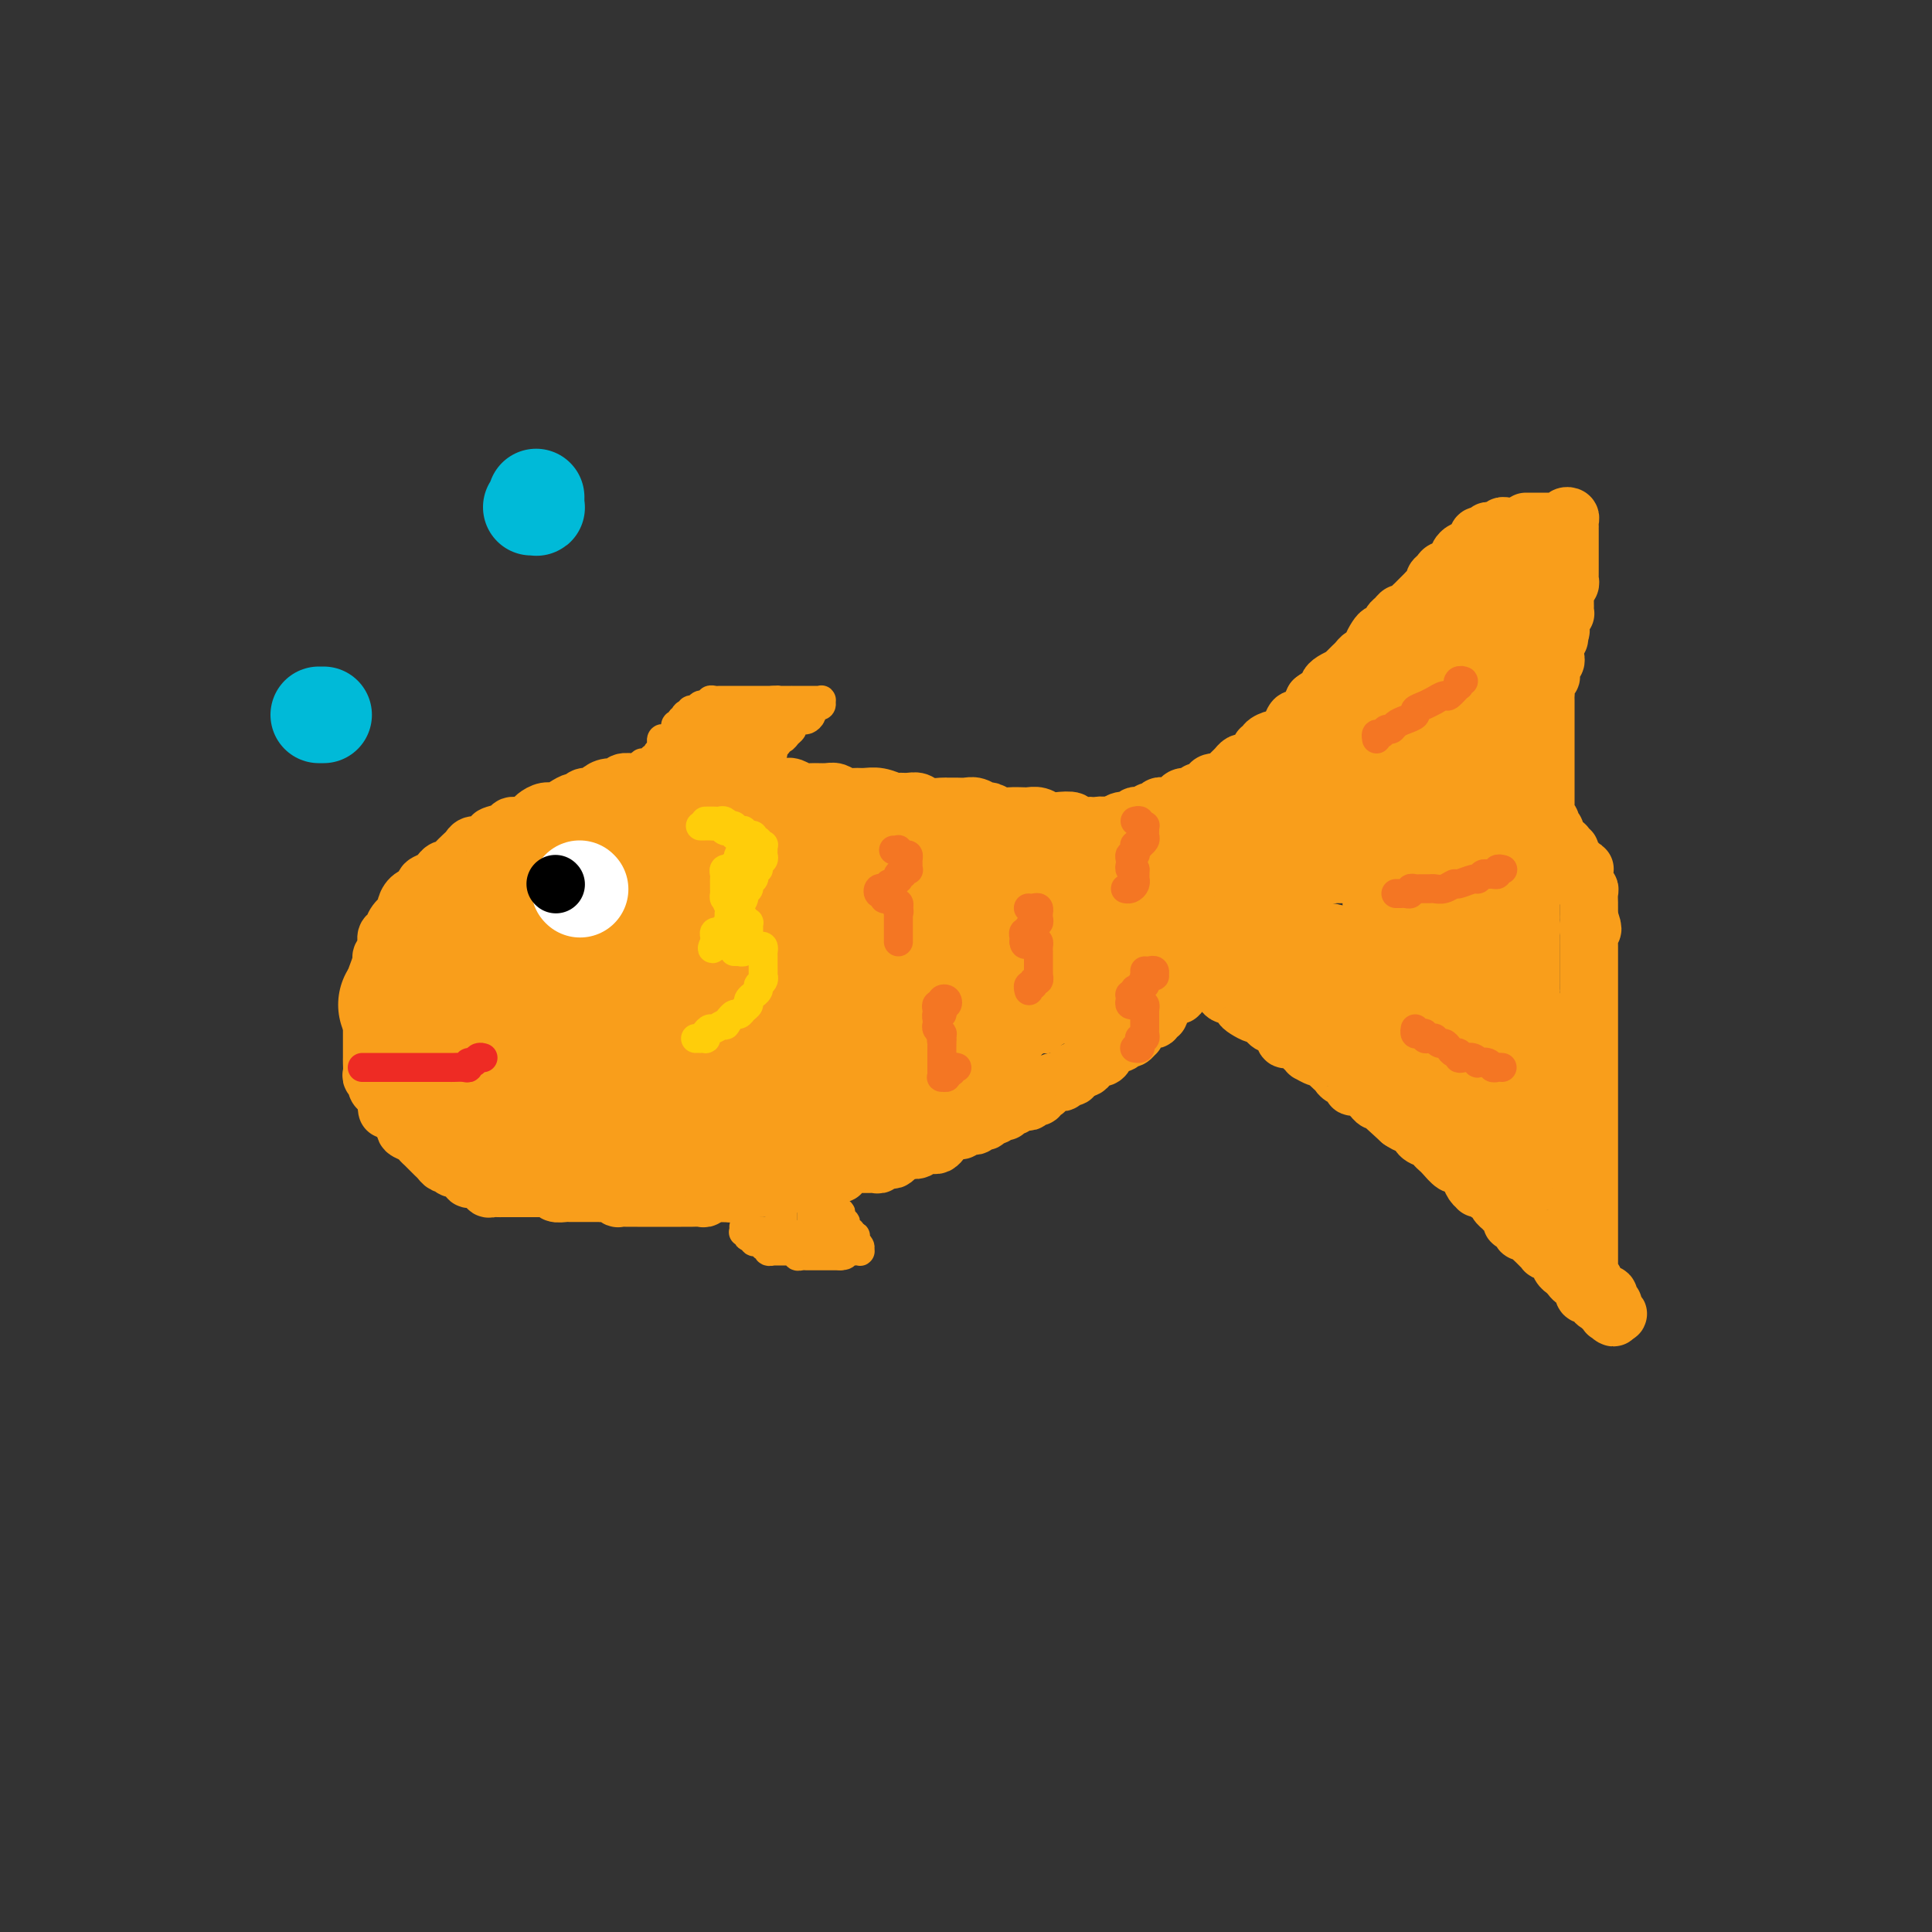 <svg viewBox='0 0 400 400' version='1.1' xmlns='http://www.w3.org/2000/svg' xmlns:xlink='http://www.w3.org/1999/xlink'><rect x="0" y="0" width="400" height="400" fill="#333333" stroke="none"/><g fill='none' stroke='#F99E1B' stroke-width='12' stroke-linecap='round' stroke-linejoin='round'><path d='M259,174c-0.022,0.423 -0.044,0.845 0,1c0.044,0.155 0.152,0.041 0,0c-0.152,-0.041 -0.566,-0.011 -1,0c-0.434,0.011 -0.890,0.003 -1,0c-0.110,-0.003 0.124,-0.001 0,0c-0.124,0.001 -0.607,0.000 -1,0c-0.393,-0.000 -0.697,-0.000 -1,0c-0.303,0.000 -0.606,0.000 -1,0c-0.394,-0.000 -0.878,-0.000 -1,0c-0.122,0.000 0.118,0.000 0,0c-0.118,-0.000 -0.595,-0.000 -1,0c-0.405,0.000 -0.738,0.000 -1,0c-0.262,-0.000 -0.451,-0.000 -1,0c-0.549,0.000 -1.456,0.001 -2,0c-0.544,-0.001 -0.726,-0.004 -1,0c-0.274,0.004 -0.642,0.015 -1,0c-0.358,-0.015 -0.707,-0.056 -1,0c-0.293,0.056 -0.529,0.207 -1,0c-0.471,-0.207 -1.176,-0.774 -2,-1c-0.824,-0.226 -1.765,-0.112 -2,0c-0.235,0.112 0.236,0.223 0,0c-0.236,-0.223 -1.181,-0.778 -2,-1c-0.819,-0.222 -1.514,-0.111 -2,0c-0.486,0.111 -0.763,0.222 -1,0c-0.237,-0.222 -0.434,-0.778 -1,-1c-0.566,-0.222 -1.500,-0.112 -2,0c-0.500,0.112 -0.565,0.226 -1,0c-0.435,-0.226 -1.239,-0.792 -2,-1c-0.761,-0.208 -1.480,-0.060 -2,0c-0.520,0.060 -0.843,0.030 -1,0c-0.157,-0.030 -0.150,-0.060 -1,0c-0.850,0.060 -2.559,0.208 -3,0c-0.441,-0.208 0.386,-0.774 0,-1c-0.386,-0.226 -1.985,-0.113 -3,0c-1.015,0.113 -1.444,0.226 -2,0c-0.556,-0.226 -1.237,-0.792 -2,-1c-0.763,-0.208 -1.609,-0.060 -2,0c-0.391,0.060 -0.328,0.031 -1,0c-0.672,-0.031 -2.081,-0.065 -3,0c-0.919,0.065 -1.348,0.228 -2,0c-0.652,-0.228 -1.525,-0.846 -2,-1c-0.475,-0.154 -0.551,0.155 -1,0c-0.449,-0.155 -1.270,-0.774 -2,-1c-0.730,-0.226 -1.368,-0.060 -2,0c-0.632,0.060 -1.257,0.012 -2,0c-0.743,-0.012 -1.602,0.011 -2,0c-0.398,-0.011 -0.334,-0.056 -1,0c-0.666,0.056 -2.061,0.212 -3,0c-0.939,-0.212 -1.423,-0.793 -2,-1c-0.577,-0.207 -1.246,-0.041 -2,0c-0.754,0.041 -1.591,-0.042 -2,0c-0.409,0.042 -0.388,0.208 -1,0c-0.612,-0.208 -1.855,-0.792 -3,-1c-1.145,-0.208 -2.193,-0.042 -3,0c-0.807,0.042 -1.375,-0.042 -2,0c-0.625,0.042 -1.308,0.208 -2,0c-0.692,-0.208 -1.393,-0.792 -2,-1c-0.607,-0.208 -1.121,-0.042 -2,0c-0.879,0.042 -2.125,-0.040 -3,0c-0.875,0.040 -1.380,0.203 -2,0c-0.620,-0.203 -1.357,-0.773 -2,-1c-0.643,-0.227 -1.193,-0.112 -2,0c-0.807,0.112 -1.871,0.223 -3,0c-1.129,-0.223 -2.323,-0.778 -3,-1c-0.677,-0.222 -0.839,-0.111 -1,0'/><path d='M155,162c-14.373,-2.011 -5.804,-0.539 -3,0c2.804,0.539 -0.156,0.144 -2,0c-1.844,-0.144 -2.573,-0.039 -3,0c-0.427,0.039 -0.551,0.010 -1,0c-0.449,-0.010 -1.223,-0.003 -2,0c-0.777,0.003 -1.556,0.001 -2,0c-0.444,-0.001 -0.552,-0.000 -1,0c-0.448,0.000 -1.237,0.000 -2,0c-0.763,-0.000 -1.500,-0.000 -2,0c-0.500,0.000 -0.763,0.000 -1,0c-0.237,-0.000 -0.449,-0.001 -1,0c-0.551,0.001 -1.442,0.004 -2,0c-0.558,-0.004 -0.782,-0.016 -1,0c-0.218,0.016 -0.430,0.060 -1,0c-0.570,-0.060 -1.500,-0.222 -2,0c-0.500,0.222 -0.572,0.829 -1,1c-0.428,0.171 -1.214,-0.094 -2,0c-0.786,0.094 -1.572,0.546 -2,1c-0.428,0.454 -0.499,0.909 -1,1c-0.501,0.091 -1.433,-0.182 -2,0c-0.567,0.182 -0.771,0.818 -1,1c-0.229,0.182 -0.485,-0.092 -1,0c-0.515,0.092 -1.289,0.549 -2,1c-0.711,0.451 -1.359,0.895 -2,1c-0.641,0.105 -1.275,-0.130 -2,0c-0.725,0.130 -1.540,0.626 -2,1c-0.460,0.374 -0.566,0.625 -1,1c-0.434,0.375 -1.197,0.874 -2,1c-0.803,0.126 -1.647,-0.120 -2,0c-0.353,0.120 -0.217,0.606 -1,1c-0.783,0.394 -2.486,0.697 -3,1c-0.514,0.303 0.162,0.605 0,1c-0.162,0.395 -1.160,0.883 -2,1c-0.840,0.117 -1.520,-0.136 -2,0c-0.480,0.136 -0.758,0.663 -1,1c-0.242,0.337 -0.446,0.486 -1,1c-0.554,0.514 -1.457,1.395 -2,2c-0.543,0.605 -0.728,0.936 -1,1c-0.272,0.064 -0.633,-0.138 -1,0c-0.367,0.138 -0.741,0.614 -1,1c-0.259,0.386 -0.401,0.680 -1,1c-0.599,0.320 -1.653,0.667 -2,1c-0.347,0.333 0.014,0.652 0,1c-0.014,0.348 -0.403,0.726 -1,1c-0.597,0.274 -1.402,0.445 -2,1c-0.598,0.555 -0.987,1.496 -1,2c-0.013,0.504 0.352,0.571 0,1c-0.352,0.429 -1.419,1.218 -2,2c-0.581,0.782 -0.676,1.555 -1,2c-0.324,0.445 -0.875,0.562 -1,1c-0.125,0.438 0.178,1.197 0,2c-0.178,0.803 -0.836,1.651 -1,2c-0.164,0.349 0.166,0.198 0,1c-0.166,0.802 -0.829,2.555 -1,3c-0.171,0.445 0.150,-0.420 0,0c-0.150,0.420 -0.772,2.125 -1,3c-0.228,0.875 -0.061,0.920 0,1c0.061,0.080 0.016,0.197 0,1c-0.016,0.803 -0.004,2.294 0,3c0.004,0.706 0.001,0.627 0,1c-0.001,0.373 -0.000,1.199 0,2c0.000,0.801 0.000,1.575 0,2c-0.000,0.425 0.000,0.499 0,1c-0.000,0.501 -0.001,1.430 0,2c0.001,0.570 0.004,0.783 0,1c-0.004,0.217 -0.016,0.439 0,1c0.016,0.561 0.060,1.460 0,2c-0.060,0.540 -0.222,0.722 0,1c0.222,0.278 0.830,0.652 1,1c0.170,0.348 -0.099,0.671 0,1c0.099,0.329 0.565,0.666 1,1c0.435,0.334 0.839,0.667 1,1c0.161,0.333 0.081,0.667 0,1'/><path d='M80,228c0.394,3.510 -0.120,0.786 0,0c0.120,-0.786 0.874,0.367 1,1c0.126,0.633 -0.374,0.747 0,1c0.374,0.253 1.624,0.645 2,1c0.376,0.355 -0.121,0.672 0,1c0.121,0.328 0.859,0.666 1,1c0.141,0.334 -0.317,0.663 0,1c0.317,0.337 1.408,0.682 2,1c0.592,0.318 0.683,0.610 1,1c0.317,0.390 0.858,0.878 1,1c0.142,0.122 -0.117,-0.121 0,0c0.117,0.121 0.610,0.607 1,1c0.390,0.393 0.679,0.693 1,1c0.321,0.307 0.676,0.622 1,1c0.324,0.378 0.616,0.818 1,1c0.384,0.182 0.858,0.105 1,0c0.142,-0.105 -0.049,-0.239 0,0c0.049,0.239 0.338,0.852 1,1c0.662,0.148 1.697,-0.170 2,0c0.303,0.170 -0.126,0.829 0,1c0.126,0.171 0.807,-0.146 1,0c0.193,0.146 -0.102,0.756 0,1c0.102,0.244 0.601,0.122 1,0c0.399,-0.122 0.698,-0.243 1,0c0.302,0.243 0.606,0.850 1,1c0.394,0.150 0.879,-0.156 1,0c0.121,0.156 -0.123,0.774 0,1c0.123,0.226 0.611,0.061 1,0c0.389,-0.061 0.679,-0.016 1,0c0.321,0.016 0.674,0.004 1,0c0.326,-0.004 0.627,-0.001 1,0c0.373,0.001 0.820,0.000 1,0c0.180,-0.000 0.093,-0.000 0,0c-0.093,0.000 -0.193,0.000 0,0c0.193,-0.000 0.678,-0.000 1,0c0.322,0.000 0.482,0.000 1,0c0.518,-0.000 1.396,-0.000 2,0c0.604,0.000 0.935,0.000 1,0c0.065,-0.000 -0.136,-0.001 0,0c0.136,0.001 0.609,0.004 1,0c0.391,-0.004 0.700,-0.015 1,0c0.300,0.015 0.590,0.057 1,0c0.410,-0.057 0.941,-0.211 1,0c0.059,0.211 -0.353,0.789 0,1c0.353,0.211 1.471,0.057 2,0c0.529,-0.057 0.469,-0.015 1,0c0.531,0.015 1.653,0.004 2,0c0.347,-0.004 -0.079,-0.001 0,0c0.079,0.001 0.664,0.001 1,0c0.336,-0.001 0.422,-0.001 1,0c0.578,0.001 1.648,0.004 2,0c0.352,-0.004 -0.013,-0.015 0,0c0.013,0.015 0.402,0.057 1,0c0.598,-0.057 1.403,-0.211 2,0c0.597,0.211 0.986,0.789 1,1c0.014,0.211 -0.348,0.057 0,0c0.348,-0.057 1.407,-0.015 2,0c0.593,0.015 0.722,0.004 1,0c0.278,-0.004 0.705,-0.001 1,0c0.295,0.001 0.457,0.000 1,0c0.543,-0.000 1.468,-0.000 2,0c0.532,0.000 0.671,0.000 1,0c0.329,-0.000 0.847,-0.000 1,0c0.153,0.000 -0.061,-0.000 0,0c0.061,0.000 0.397,0.000 1,0c0.603,-0.000 1.475,-0.000 2,0c0.525,0.000 0.704,0.001 1,0c0.296,-0.001 0.709,-0.004 1,0c0.291,0.004 0.459,0.015 1,0c0.541,-0.015 1.454,-0.056 2,0c0.546,0.056 0.724,0.207 1,0c0.276,-0.207 0.650,-0.774 1,-1c0.350,-0.226 0.675,-0.113 1,0'/><path d='M148,247c7.346,0.159 3.211,0.057 2,0c-1.211,-0.057 0.501,-0.068 1,0c0.499,0.068 -0.217,0.214 0,0c0.217,-0.214 1.367,-0.789 2,-1c0.633,-0.211 0.751,-0.057 1,0c0.249,0.057 0.630,0.016 1,0c0.370,-0.016 0.729,-0.008 1,0c0.271,0.008 0.453,0.016 1,0c0.547,-0.016 1.460,-0.057 2,0c0.540,0.057 0.707,0.212 1,0c0.293,-0.212 0.712,-0.793 1,-1c0.288,-0.207 0.445,-0.042 1,0c0.555,0.042 1.510,-0.040 2,0c0.490,0.040 0.516,0.203 1,0c0.484,-0.203 1.425,-0.772 2,-1c0.575,-0.228 0.784,-0.114 1,0c0.216,0.114 0.439,0.227 1,0c0.561,-0.227 1.458,-0.796 2,-1c0.542,-0.204 0.727,-0.044 1,0c0.273,0.044 0.633,-0.027 1,0c0.367,0.027 0.741,0.151 1,0c0.259,-0.151 0.402,-0.576 1,-1c0.598,-0.424 1.651,-0.846 2,-1c0.349,-0.154 -0.007,-0.040 0,0c0.007,0.040 0.378,0.007 1,0c0.622,-0.007 1.494,0.012 2,0c0.506,-0.012 0.646,-0.055 1,0c0.354,0.055 0.922,0.207 1,0c0.078,-0.207 -0.334,-0.772 0,-1c0.334,-0.228 1.413,-0.117 2,0c0.587,0.117 0.681,0.241 1,0c0.319,-0.241 0.863,-0.848 1,-1c0.137,-0.152 -0.132,0.152 0,0c0.132,-0.152 0.665,-0.759 1,-1c0.335,-0.241 0.471,-0.117 1,0c0.529,0.117 1.451,0.228 2,0c0.549,-0.228 0.725,-0.796 1,-1c0.275,-0.204 0.650,-0.043 1,0c0.350,0.043 0.675,-0.031 1,0c0.325,0.031 0.650,0.167 1,0c0.350,-0.167 0.724,-0.637 1,-1c0.276,-0.363 0.455,-0.619 1,-1c0.545,-0.381 1.455,-0.886 2,-1c0.545,-0.114 0.723,0.162 1,0c0.277,-0.162 0.653,-0.762 1,-1c0.347,-0.238 0.667,-0.115 1,0c0.333,0.115 0.681,0.223 1,0c0.319,-0.223 0.610,-0.777 1,-1c0.390,-0.223 0.878,-0.116 1,0c0.122,0.116 -0.121,0.241 0,0c0.121,-0.241 0.607,-0.848 1,-1c0.393,-0.152 0.693,0.152 1,0c0.307,-0.152 0.621,-0.759 1,-1c0.379,-0.241 0.822,-0.116 1,0c0.178,0.116 0.089,0.224 0,0c-0.089,-0.224 -0.179,-0.778 0,-1c0.179,-0.222 0.626,-0.111 1,0c0.374,0.111 0.674,0.222 1,0c0.326,-0.222 0.679,-0.778 1,-1c0.321,-0.222 0.612,-0.111 1,0c0.388,0.111 0.874,0.222 1,0c0.126,-0.222 -0.107,-0.777 0,-1c0.107,-0.223 0.553,-0.115 1,0c0.447,0.115 0.893,0.237 1,0c0.107,-0.237 -0.126,-0.834 0,-1c0.126,-0.166 0.611,0.100 1,0c0.389,-0.100 0.681,-0.567 1,-1c0.319,-0.433 0.663,-0.833 1,-1c0.337,-0.167 0.665,-0.100 1,0c0.335,0.100 0.677,0.233 1,0c0.323,-0.233 0.625,-0.832 1,-1c0.375,-0.168 0.821,0.095 1,0c0.179,-0.095 0.089,-0.547 0,-1'/><path d='M222,222c4.874,-2.565 2.558,-1.476 2,-1c-0.558,0.476 0.642,0.339 1,0c0.358,-0.339 -0.125,-0.878 0,-1c0.125,-0.122 0.860,0.175 1,0c0.140,-0.175 -0.313,-0.821 0,-1c0.313,-0.179 1.393,0.111 2,0c0.607,-0.111 0.740,-0.622 1,-1c0.260,-0.378 0.647,-0.622 1,-1c0.353,-0.378 0.673,-0.890 1,-1c0.327,-0.110 0.662,0.182 1,0c0.338,-0.182 0.678,-0.836 1,-1c0.322,-0.164 0.625,0.164 1,0c0.375,-0.164 0.821,-0.818 1,-1c0.179,-0.182 0.089,0.109 0,0c-0.089,-0.109 -0.177,-0.616 0,-1c0.177,-0.384 0.621,-0.643 1,-1c0.379,-0.357 0.694,-0.813 1,-1c0.306,-0.187 0.603,-0.106 1,0c0.397,0.106 0.894,0.236 1,0c0.106,-0.236 -0.179,-0.836 0,-1c0.179,-0.164 0.823,0.110 1,0c0.177,-0.110 -0.111,-0.604 0,-1c0.111,-0.396 0.622,-0.694 1,-1c0.378,-0.306 0.622,-0.621 1,-1c0.378,-0.379 0.890,-0.822 1,-1c0.110,-0.178 -0.181,-0.090 0,0c0.181,0.090 0.836,0.183 1,0c0.164,-0.183 -0.162,-0.641 0,-1c0.162,-0.359 0.813,-0.617 1,-1c0.187,-0.383 -0.090,-0.890 0,-1c0.090,-0.110 0.546,0.178 1,0c0.454,-0.178 0.905,-0.821 1,-1c0.095,-0.179 -0.167,0.107 0,0c0.167,-0.107 0.763,-0.607 1,-1c0.237,-0.393 0.115,-0.680 0,-1c-0.115,-0.320 -0.224,-0.673 0,-1c0.224,-0.327 0.782,-0.626 1,-1c0.218,-0.374 0.096,-0.821 0,-1c-0.096,-0.179 -0.166,-0.089 0,0c0.166,0.089 0.566,0.178 1,0c0.434,-0.178 0.900,-0.621 1,-1c0.100,-0.379 -0.166,-0.693 0,-1c0.166,-0.307 0.762,-0.607 1,-1c0.238,-0.393 0.116,-0.878 0,-1c-0.116,-0.122 -0.227,0.121 0,0c0.227,-0.121 0.792,-0.606 1,-1c0.208,-0.394 0.058,-0.697 0,-1c-0.058,-0.303 -0.026,-0.606 0,-1c0.026,-0.394 0.044,-0.878 0,-1c-0.044,-0.122 -0.152,0.117 0,0c0.152,-0.117 0.563,-0.591 1,-1c0.437,-0.409 0.901,-0.755 1,-1c0.099,-0.245 -0.166,-0.391 0,-1c0.166,-0.609 0.763,-1.683 1,-2c0.237,-0.317 0.115,0.121 0,0c-0.115,-0.121 -0.223,-0.802 0,-1c0.223,-0.198 0.778,0.086 1,0c0.222,-0.086 0.111,-0.543 0,-1'/><path d='M257,182c1.393,-3.107 0.375,-1.375 0,-1c-0.375,0.375 -0.107,-0.607 0,-1c0.107,-0.393 0.054,-0.196 0,0'/></g>
<g fill='none' stroke='#F99E1B' stroke-width='28' stroke-linecap='round' stroke-linejoin='round'><path d='M215,203c-0.081,-0.423 -0.162,-0.845 0,-1c0.162,-0.155 0.568,-0.042 1,0c0.432,0.042 0.890,0.012 1,0c0.110,-0.012 -0.129,-0.007 0,0c0.129,0.007 0.626,0.016 1,0c0.374,-0.016 0.626,-0.056 1,0c0.374,0.056 0.870,0.208 1,0c0.130,-0.208 -0.106,-0.778 0,-1c0.106,-0.222 0.554,-0.097 1,0c0.446,0.097 0.889,0.166 1,0c0.111,-0.166 -0.111,-0.567 0,-1c0.111,-0.433 0.556,-0.900 1,-1c0.444,-0.100 0.889,0.166 1,0c0.111,-0.166 -0.110,-0.763 0,-1c0.110,-0.237 0.550,-0.115 1,0c0.450,0.115 0.908,0.223 1,0c0.092,-0.223 -0.183,-0.778 0,-1c0.183,-0.222 0.822,-0.111 1,0c0.178,0.111 -0.106,0.222 0,0c0.106,-0.222 0.602,-0.778 1,-1c0.398,-0.222 0.699,-0.111 1,0c0.301,0.111 0.601,0.222 1,0c0.399,-0.222 0.895,-0.776 1,-1c0.105,-0.224 -0.183,-0.116 0,0c0.183,0.116 0.836,0.241 1,0c0.164,-0.241 -0.163,-0.848 0,-1c0.163,-0.152 0.814,0.151 1,0c0.186,-0.151 -0.093,-0.757 0,-1c0.093,-0.243 0.560,-0.122 1,0c0.440,0.122 0.854,0.244 1,0c0.146,-0.244 0.024,-0.854 0,-1c-0.024,-0.146 0.050,0.172 0,0c-0.050,-0.172 -0.225,-0.835 0,-1c0.225,-0.165 0.849,0.166 1,0c0.151,-0.166 -0.170,-0.829 0,-1c0.170,-0.171 0.833,0.151 1,0c0.167,-0.151 -0.162,-0.776 0,-1c0.162,-0.224 0.814,-0.049 1,0c0.186,0.049 -0.095,-0.029 0,0c0.095,0.029 0.565,0.167 1,0c0.435,-0.167 0.834,-0.637 1,-1c0.166,-0.363 0.100,-0.618 0,-1c-0.100,-0.382 -0.232,-0.891 0,-1c0.232,-0.109 0.830,0.181 1,0c0.170,-0.181 -0.089,-0.832 0,-1c0.089,-0.168 0.524,0.147 1,0c0.476,-0.147 0.993,-0.756 1,-1c0.007,-0.244 -0.497,-0.122 -1,0'/><path d='M242,184c1.745,-1.484 0.607,0.305 0,1c-0.607,0.695 -0.684,0.295 -1,0c-0.316,-0.295 -0.873,-0.487 -1,0c-0.127,0.487 0.174,1.651 0,2c-0.174,0.349 -0.825,-0.118 -1,0c-0.175,0.118 0.126,0.820 0,1c-0.126,0.180 -0.678,-0.163 -1,0c-0.322,0.163 -0.414,0.831 -1,1c-0.586,0.169 -1.666,-0.162 -2,0c-0.334,0.162 0.079,0.817 0,1c-0.079,0.183 -0.652,-0.105 -1,0c-0.348,0.105 -0.473,0.602 -1,1c-0.527,0.398 -1.455,0.698 -2,1c-0.545,0.302 -0.705,0.605 -1,1c-0.295,0.395 -0.723,0.880 -1,1c-0.277,0.120 -0.403,-0.127 -1,0c-0.597,0.127 -1.666,0.627 -2,1c-0.334,0.373 0.065,0.620 0,1c-0.065,0.380 -0.595,0.894 -1,1c-0.405,0.106 -0.685,-0.197 -1,0c-0.315,0.197 -0.665,0.894 -1,1c-0.335,0.106 -0.654,-0.379 -1,0c-0.346,0.379 -0.718,1.622 -1,2c-0.282,0.378 -0.475,-0.109 -1,0c-0.525,0.109 -1.383,0.813 -2,1c-0.617,0.187 -0.993,-0.143 -1,0c-0.007,0.143 0.354,0.760 0,1c-0.354,0.240 -1.422,0.102 -2,0c-0.578,-0.102 -0.666,-0.168 -1,0c-0.334,0.168 -0.915,0.571 -1,1c-0.085,0.429 0.327,0.886 0,1c-0.327,0.114 -1.394,-0.114 -2,0c-0.606,0.114 -0.753,0.569 -1,1c-0.247,0.431 -0.595,0.837 -1,1c-0.405,0.163 -0.869,0.081 -1,0c-0.131,-0.081 0.071,-0.161 0,0c-0.071,0.161 -0.413,0.564 -1,1c-0.587,0.436 -1.418,0.904 -2,1c-0.582,0.096 -0.915,-0.181 -1,0c-0.085,0.181 0.079,0.819 0,1c-0.079,0.181 -0.401,-0.096 -1,0c-0.599,0.096 -1.474,0.566 -2,1c-0.526,0.434 -0.704,0.834 -1,1c-0.296,0.166 -0.710,0.100 -1,0c-0.290,-0.100 -0.458,-0.233 -1,0c-0.542,0.233 -1.459,0.832 -2,1c-0.541,0.168 -0.705,-0.095 -1,0c-0.295,0.095 -0.722,0.547 -1,1c-0.278,0.453 -0.406,0.907 -1,1c-0.594,0.093 -1.654,-0.173 -2,0c-0.346,0.173 0.023,0.786 0,1c-0.023,0.214 -0.439,0.028 -1,0c-0.561,-0.028 -1.267,0.101 -2,0c-0.733,-0.101 -1.492,-0.433 -2,0c-0.508,0.433 -0.763,1.632 -1,2c-0.237,0.368 -0.454,-0.094 -1,0c-0.546,0.094 -1.422,0.743 -2,1c-0.578,0.257 -0.859,0.120 -1,0c-0.141,-0.120 -0.141,-0.225 -1,0c-0.859,0.225 -2.576,0.778 -3,1c-0.424,0.222 0.443,0.111 0,0c-0.443,-0.111 -2.198,-0.222 -3,0c-0.802,0.222 -0.651,0.776 -1,1c-0.349,0.224 -1.197,0.116 -2,0c-0.803,-0.116 -1.561,-0.241 -2,0c-0.439,0.241 -0.560,0.850 -1,1c-0.440,0.150 -1.198,-0.157 -2,0c-0.802,0.157 -1.646,0.777 -2,1c-0.354,0.223 -0.216,0.049 -1,0c-0.784,-0.049 -2.488,0.028 -3,0c-0.512,-0.028 0.170,-0.161 0,0c-0.170,0.161 -1.191,0.618 -2,1c-0.809,0.382 -1.404,0.691 -2,1'/><path d='M156,224c-5.903,1.547 -2.160,0.415 -1,0c1.160,-0.415 -0.263,-0.111 -1,0c-0.737,0.111 -0.788,0.030 -1,0c-0.212,-0.030 -0.586,-0.008 -1,0c-0.414,0.008 -0.870,0.001 -1,0c-0.130,-0.001 0.066,0.003 0,0c-0.066,-0.003 -0.393,-0.015 -1,0c-0.607,0.015 -1.493,0.057 -2,0c-0.507,-0.057 -0.634,-0.211 -1,0c-0.366,0.211 -0.972,0.789 -1,1c-0.028,0.211 0.521,0.056 0,0c-0.521,-0.056 -2.113,-0.011 -3,0c-0.887,0.011 -1.068,-0.011 -1,0c0.068,0.011 0.387,0.055 0,0c-0.387,-0.055 -1.479,-0.211 -2,0c-0.521,0.211 -0.472,0.787 -1,1c-0.528,0.213 -1.634,0.061 -2,0c-0.366,-0.061 0.009,-0.031 0,0c-0.009,0.031 -0.401,0.065 -1,0c-0.599,-0.065 -1.403,-0.228 -2,0c-0.597,0.228 -0.986,0.846 -1,1c-0.014,0.154 0.346,-0.155 0,0c-0.346,0.155 -1.398,0.774 -2,1c-0.602,0.226 -0.753,0.061 -1,0c-0.247,-0.061 -0.590,-0.016 -1,0c-0.410,0.016 -0.889,0.004 -1,0c-0.111,-0.004 0.144,-0.001 0,0c-0.144,0.001 -0.686,0.000 -1,0c-0.314,-0.000 -0.398,-0.000 -1,0c-0.602,0.000 -1.720,0.000 -2,0c-0.280,-0.000 0.280,-0.001 0,0c-0.280,0.001 -1.398,0.004 -2,0c-0.602,-0.004 -0.686,-0.015 -1,0c-0.314,0.015 -0.858,0.057 -1,0c-0.142,-0.057 0.117,-0.211 0,0c-0.117,0.211 -0.610,0.789 -1,1c-0.390,0.211 -0.677,0.057 -1,0c-0.323,-0.057 -0.682,-0.015 -1,0c-0.318,0.015 -0.596,0.004 -1,0c-0.404,-0.004 -0.935,-0.002 -1,0c-0.065,0.002 0.337,0.004 0,0c-0.337,-0.004 -1.414,-0.015 -2,0c-0.586,0.015 -0.681,0.057 -1,0c-0.319,-0.057 -0.863,-0.211 -1,0c-0.137,0.211 0.131,0.789 0,1c-0.131,0.211 -0.661,0.057 -1,0c-0.339,-0.057 -0.486,-0.015 -1,0c-0.514,0.015 -1.395,0.004 -2,0c-0.605,-0.004 -0.935,-0.001 -1,0c-0.065,0.001 0.136,0.000 0,0c-0.136,-0.000 -0.610,-0.000 -1,0c-0.390,0.000 -0.695,0.000 -1,0c-0.305,-0.000 -0.608,-0.000 -1,0c-0.392,0.000 -0.873,0.000 -1,0c-0.127,-0.000 0.100,-0.000 0,0c-0.100,0.000 -0.527,0.000 -1,0c-0.473,-0.000 -0.992,-0.000 -1,0c-0.008,0.000 0.496,0.000 1,0'/><path d='M101,230c-8.269,0.928 -1.442,0.249 1,0c2.442,-0.249 0.501,-0.068 0,0c-0.501,0.068 0.440,0.022 1,0c0.560,-0.022 0.741,-0.020 1,0c0.259,0.020 0.598,0.058 1,0c0.402,-0.058 0.867,-0.213 1,0c0.133,0.213 -0.067,0.793 0,1c0.067,0.207 0.402,0.041 1,0c0.598,-0.041 1.460,0.041 2,0c0.540,-0.041 0.757,-0.207 1,0c0.243,0.207 0.511,0.788 1,1c0.489,0.212 1.199,0.056 2,0c0.801,-0.056 1.692,-0.011 2,0c0.308,0.011 0.032,-0.011 0,0c-0.032,0.011 0.180,0.056 1,0c0.820,-0.056 2.248,-0.211 3,0c0.752,0.211 0.827,0.789 1,1c0.173,0.211 0.446,0.057 1,0c0.554,-0.057 1.391,-0.015 2,0c0.609,0.015 0.989,0.004 1,0c0.011,-0.004 -0.348,-0.001 0,0c0.348,0.001 1.402,0.000 2,0c0.598,-0.000 0.741,-0.000 1,0c0.259,0.000 0.634,0.000 1,0c0.366,-0.000 0.723,-0.000 1,0c0.277,0.000 0.473,0.000 1,0c0.527,-0.000 1.384,-0.000 2,0c0.616,0.000 0.993,0.000 1,0c0.007,-0.000 -0.354,-0.000 0,0c0.354,0.000 1.422,0.000 2,0c0.578,-0.000 0.664,-0.000 1,0c0.336,0.000 0.921,0.000 1,0c0.079,-0.000 -0.347,-0.000 0,0c0.347,0.000 1.469,0.000 2,0c0.531,-0.000 0.471,-0.000 1,0c0.529,0.000 1.647,0.000 2,0c0.353,-0.000 -0.060,-0.000 0,0c0.060,0.000 0.592,0.001 1,0c0.408,-0.001 0.690,-0.004 1,0c0.310,0.004 0.646,0.015 1,0c0.354,-0.015 0.726,-0.057 1,0c0.274,0.057 0.451,0.211 1,0c0.549,-0.211 1.470,-0.788 2,-1c0.530,-0.212 0.670,-0.061 1,0c0.330,0.061 0.849,0.030 1,0c0.151,-0.030 -0.067,-0.060 0,0c0.067,0.060 0.417,0.208 1,0c0.583,-0.208 1.398,-0.774 2,-1c0.602,-0.226 0.993,-0.112 1,0c0.007,0.112 -0.368,0.222 0,0c0.368,-0.222 1.478,-0.776 2,-1c0.522,-0.224 0.454,-0.116 1,0c0.546,0.116 1.704,0.241 2,0c0.296,-0.241 -0.272,-0.850 0,-1c0.272,-0.150 1.382,0.157 2,0c0.618,-0.157 0.743,-0.778 1,-1c0.257,-0.222 0.646,-0.046 1,0c0.354,0.046 0.672,-0.039 1,0c0.328,0.039 0.665,0.203 1,0c0.335,-0.203 0.667,-0.771 1,-1c0.333,-0.229 0.666,-0.118 1,0c0.334,0.118 0.668,0.243 1,0c0.332,-0.243 0.662,-0.854 1,-1c0.338,-0.146 0.685,0.172 1,0c0.315,-0.172 0.599,-0.835 1,-1c0.401,-0.165 0.920,0.167 1,0c0.080,-0.167 -0.279,-0.832 0,-1c0.279,-0.168 1.196,0.163 2,0c0.804,-0.163 1.494,-0.820 2,-1c0.506,-0.180 0.826,0.117 1,0c0.174,-0.117 0.201,-0.647 1,-1c0.799,-0.353 2.371,-0.529 3,-1c0.629,-0.471 0.314,-1.235 0,-2'/><path d='M182,219c2.031,-1.015 1.608,-0.052 2,0c0.392,0.052 1.601,-0.807 2,-1c0.399,-0.193 -0.010,0.281 0,0c0.010,-0.281 0.440,-1.318 1,-2c0.560,-0.682 1.250,-1.009 2,-1c0.750,0.009 1.561,0.354 2,0c0.439,-0.354 0.506,-1.407 1,-2c0.494,-0.593 1.414,-0.728 2,-1c0.586,-0.272 0.838,-0.683 1,-1c0.162,-0.317 0.232,-0.541 1,-1c0.768,-0.459 2.232,-1.155 3,-2c0.768,-0.845 0.839,-1.840 1,-2c0.161,-0.160 0.410,0.515 1,0c0.590,-0.515 1.519,-2.221 2,-3c0.481,-0.779 0.514,-0.632 1,-1c0.486,-0.368 1.426,-1.249 2,-2c0.574,-0.751 0.784,-1.370 1,-2c0.216,-0.630 0.439,-1.272 1,-2c0.561,-0.728 1.460,-1.542 2,-2c0.540,-0.458 0.722,-0.560 1,-1c0.278,-0.440 0.653,-1.217 1,-2c0.347,-0.783 0.666,-1.573 1,-2c0.334,-0.427 0.682,-0.492 1,-1c0.318,-0.508 0.607,-1.460 1,-2c0.393,-0.540 0.889,-0.670 1,-1c0.111,-0.330 -0.163,-0.862 0,-1c0.163,-0.138 0.763,0.117 1,0c0.237,-0.117 0.112,-0.606 0,-1c-0.112,-0.394 -0.211,-0.694 0,-1c0.211,-0.306 0.733,-0.618 1,-1c0.267,-0.382 0.280,-0.834 0,-1c-0.280,-0.166 -0.854,-0.044 -1,0c-0.146,0.044 0.134,0.012 0,0c-0.134,-0.012 -0.684,-0.003 -1,0c-0.316,0.003 -0.398,0.001 -1,0c-0.602,-0.001 -1.723,-0.001 -2,0c-0.277,0.001 0.292,0.004 0,0c-0.292,-0.004 -1.444,-0.015 -2,0c-0.556,0.015 -0.515,0.057 -1,0c-0.485,-0.057 -1.495,-0.211 -2,0c-0.505,0.211 -0.505,0.789 -1,1c-0.495,0.211 -1.483,0.057 -2,0c-0.517,-0.057 -0.561,-0.015 -1,0c-0.439,0.015 -1.271,0.004 -2,0c-0.729,-0.004 -1.355,-0.001 -2,0c-0.645,0.001 -1.310,0.000 -2,0c-0.690,-0.000 -1.406,-0.000 -2,0c-0.594,0.000 -1.066,0.000 -2,0c-0.934,-0.000 -2.329,-0.000 -3,0c-0.671,0.000 -0.616,0.000 -1,0c-0.384,-0.000 -1.205,-0.000 -2,0c-0.795,0.000 -1.564,0.000 -2,0c-0.436,-0.000 -0.540,-0.000 -1,0c-0.460,0.000 -1.278,0.000 -2,0c-0.722,-0.000 -1.349,-0.000 -2,0c-0.651,0.000 -1.325,0.000 -2,0'/><path d='M179,181c-6.236,-0.155 -2.827,-0.041 -2,0c0.827,0.041 -0.929,0.011 -2,0c-1.071,-0.011 -1.456,-0.003 -2,0c-0.544,0.003 -1.248,0.001 -2,0c-0.752,-0.001 -1.552,-0.000 -2,0c-0.448,0.000 -0.544,0.000 -1,0c-0.456,-0.000 -1.273,-0.000 -2,0c-0.727,0.000 -1.363,0.000 -2,0c-0.637,-0.000 -1.274,-0.000 -2,0c-0.726,0.000 -1.541,0.000 -2,0c-0.459,-0.000 -0.560,-0.000 -1,0c-0.440,0.000 -1.218,0.000 -2,0c-0.782,-0.000 -1.570,-0.000 -2,0c-0.430,0.000 -0.504,0.000 -1,0c-0.496,-0.000 -1.413,-0.000 -2,0c-0.587,0.000 -0.843,0.000 -1,0c-0.157,-0.000 -0.213,-0.000 -1,0c-0.787,0.000 -2.304,0.000 -3,0c-0.696,-0.000 -0.572,-0.000 -1,0c-0.428,0.000 -1.409,0.000 -2,0c-0.591,-0.000 -0.792,-0.000 -1,0c-0.208,0.000 -0.422,0.000 -1,0c-0.578,-0.000 -1.521,-0.000 -2,0c-0.479,0.000 -0.496,0.000 -1,0c-0.504,-0.000 -1.496,-0.000 -2,0c-0.504,0.000 -0.520,0.000 -1,0c-0.480,-0.000 -1.424,-0.001 -2,0c-0.576,0.001 -0.784,0.004 -1,0c-0.216,-0.004 -0.439,-0.015 -1,0c-0.561,0.015 -1.460,0.057 -2,0c-0.540,-0.057 -0.722,-0.211 -1,0c-0.278,0.211 -0.652,0.788 -1,1c-0.348,0.212 -0.671,0.060 -1,0c-0.329,-0.060 -0.666,-0.026 -1,0c-0.334,0.026 -0.667,0.046 -1,0c-0.333,-0.046 -0.667,-0.156 -1,0c-0.333,0.156 -0.664,0.578 -1,1c-0.336,0.422 -0.678,0.845 -1,1c-0.322,0.155 -0.624,0.042 -1,0c-0.376,-0.042 -0.827,-0.012 -1,0c-0.173,0.012 -0.070,0.007 0,0c0.070,-0.007 0.107,-0.016 0,0c-0.107,0.016 -0.357,0.056 -1,0c-0.643,-0.056 -1.678,-0.208 -2,0c-0.322,0.208 0.068,0.776 0,1c-0.068,0.224 -0.596,0.102 -1,0c-0.404,-0.102 -0.686,-0.186 -1,0c-0.314,0.186 -0.662,0.642 -1,1c-0.338,0.358 -0.667,0.617 -1,1c-0.333,0.383 -0.670,0.891 -1,1c-0.330,0.109 -0.652,-0.182 -1,0c-0.348,0.182 -0.721,0.836 -1,1c-0.279,0.164 -0.465,-0.164 -1,0c-0.535,0.164 -1.418,0.818 -2,1c-0.582,0.182 -0.863,-0.110 -1,0c-0.137,0.110 -0.132,0.621 0,1c0.132,0.379 0.390,0.626 0,1c-0.390,0.374 -1.429,0.873 -2,1c-0.571,0.127 -0.674,-0.120 -1,0c-0.326,0.120 -0.875,0.606 -1,1c-0.125,0.394 0.173,0.696 0,1c-0.173,0.304 -0.816,0.610 -1,1c-0.184,0.390 0.090,0.864 0,1c-0.090,0.136 -0.546,-0.065 -1,0c-0.454,0.065 -0.906,0.395 -1,1c-0.094,0.605 0.171,1.486 0,2c-0.171,0.514 -0.778,0.663 -1,1c-0.222,0.337 -0.060,0.864 0,1c0.060,0.136 0.016,-0.118 0,0c-0.016,0.118 -0.004,0.609 0,1c0.004,0.391 0.001,0.682 0,1c-0.001,0.318 -0.000,0.662 0,1c0.000,0.338 0.000,0.669 0,1'/><path d='M98,206c-0.308,1.343 -0.079,0.201 0,0c0.079,-0.201 0.006,0.539 0,1c-0.006,0.461 0.054,0.644 0,1c-0.054,0.356 -0.222,0.884 0,1c0.222,0.116 0.833,-0.179 1,0c0.167,0.179 -0.111,0.833 0,1c0.111,0.167 0.611,-0.151 1,0c0.389,0.151 0.667,0.773 1,1c0.333,0.227 0.721,0.061 1,0c0.279,-0.061 0.449,-0.016 1,0c0.551,0.016 1.485,0.004 2,0c0.515,-0.004 0.612,0.000 1,0c0.388,-0.000 1.066,-0.004 2,0c0.934,0.004 2.123,0.016 3,0c0.877,-0.016 1.442,-0.061 2,0c0.558,0.061 1.108,0.228 2,0c0.892,-0.228 2.125,-0.850 3,-1c0.875,-0.150 1.392,0.172 2,0c0.608,-0.172 1.309,-0.838 2,-1c0.691,-0.162 1.374,0.181 2,0c0.626,-0.181 1.197,-0.884 2,-1c0.803,-0.116 1.838,0.357 3,0c1.162,-0.357 2.451,-1.544 3,-2c0.549,-0.456 0.359,-0.183 1,0c0.641,0.183 2.114,0.274 3,0c0.886,-0.274 1.186,-0.914 2,-1c0.814,-0.086 2.141,0.383 3,0c0.859,-0.383 1.249,-1.618 2,-2c0.751,-0.382 1.863,0.090 3,0c1.137,-0.090 2.299,-0.742 3,-1c0.701,-0.258 0.940,-0.122 2,0c1.060,0.122 2.940,0.229 4,0c1.060,-0.229 1.298,-0.794 2,-1c0.702,-0.206 1.867,-0.054 3,0c1.133,0.054 2.233,0.011 3,0c0.767,-0.011 1.202,0.011 2,0c0.798,-0.011 1.959,-0.056 3,0c1.041,0.056 1.962,0.211 3,0c1.038,-0.211 2.195,-0.789 3,-1c0.805,-0.211 1.259,-0.057 2,0c0.741,0.057 1.768,0.015 3,0c1.232,-0.015 2.669,-0.004 3,0c0.331,0.004 -0.445,0.001 0,0c0.445,-0.001 2.110,-0.000 3,0c0.890,0.000 1.007,0.000 1,0c-0.007,-0.000 -0.136,-0.000 0,0c0.136,0.000 0.537,0.000 1,0c0.463,-0.000 0.987,-0.000 1,0c0.013,0.000 -0.485,0.000 -1,0c-0.515,-0.000 -1.047,-0.000 -1,0c0.047,0.000 0.674,0.000 0,0c-0.674,-0.000 -2.651,-0.000 -4,0c-1.349,0.000 -2.072,0.000 -3,0c-0.928,-0.000 -2.061,-0.000 -3,0c-0.939,0.000 -1.685,0.000 -3,0c-1.315,-0.000 -3.200,-0.000 -5,0c-1.800,0.000 -3.514,0.000 -5,0c-1.486,-0.000 -2.743,-0.000 -4,0'/><path d='M159,200c-5.142,0.000 -3.496,0.000 -4,0c-0.504,-0.000 -3.158,-0.001 -5,0c-1.842,0.001 -2.870,0.004 -4,0c-1.130,-0.004 -2.361,-0.016 -4,0c-1.639,0.016 -3.688,0.061 -5,0c-1.312,-0.061 -1.889,-0.226 -3,0c-1.111,0.226 -2.758,0.844 -4,1c-1.242,0.156 -2.080,-0.150 -3,0c-0.920,0.150 -1.922,0.757 -3,1c-1.078,0.243 -2.232,0.122 -3,0c-0.768,-0.122 -1.150,-0.244 -2,0c-0.850,0.244 -2.168,0.853 -3,1c-0.832,0.147 -1.177,-0.167 -2,0c-0.823,0.167 -2.125,0.815 -3,1c-0.875,0.185 -1.323,-0.094 -2,0c-0.677,0.094 -1.585,0.561 -2,1c-0.415,0.439 -0.339,0.850 -1,1c-0.661,0.150 -2.060,0.039 -3,0c-0.940,-0.039 -1.421,-0.007 -2,0c-0.579,0.007 -1.254,-0.012 -2,0c-0.746,0.012 -1.562,0.056 -2,0c-0.438,-0.056 -0.499,-0.211 -1,0c-0.501,0.211 -1.444,0.789 -2,1c-0.556,0.211 -0.726,0.057 -1,0c-0.274,-0.057 -0.652,-0.015 -1,0c-0.348,0.015 -0.667,0.003 -1,0c-0.333,-0.003 -0.681,0.003 -1,0c-0.319,-0.003 -0.610,-0.015 -1,0c-0.390,0.015 -0.877,0.056 -1,0c-0.123,-0.056 0.120,-0.211 0,0c-0.120,0.211 -0.603,0.788 -1,1c-0.397,0.212 -0.709,0.060 -1,0c-0.291,-0.060 -0.562,-0.027 -1,0c-0.438,0.027 -1.043,0.050 -1,0c0.043,-0.050 0.733,-0.172 1,0c0.267,0.172 0.110,0.637 0,1c-0.110,0.363 -0.174,0.622 0,1c0.174,0.378 0.586,0.875 1,1c0.414,0.125 0.829,-0.121 1,0c0.171,0.121 0.098,0.610 0,1c-0.098,0.390 -0.220,0.682 0,1c0.220,0.318 0.781,0.663 1,1c0.219,0.337 0.096,0.668 0,1c-0.096,0.332 -0.165,0.666 0,1c0.165,0.334 0.565,0.667 1,1c0.435,0.333 0.905,0.667 1,1c0.095,0.333 -0.185,0.667 0,1c0.185,0.333 0.834,0.667 1,1c0.166,0.333 -0.151,0.667 0,1c0.151,0.333 0.772,0.667 1,1c0.228,0.333 0.065,0.667 0,1c-0.065,0.333 -0.033,0.667 0,1'/><path d='M92,224c1.464,2.476 1.125,0.667 1,0c-0.125,-0.667 -0.036,-0.190 0,0c0.036,0.190 0.018,0.095 0,0'/></g>
<g fill='none' stroke='#F99E1B' stroke-width='12' stroke-linecap='round' stroke-linejoin='round'><path d='M222,175c0.032,0.009 0.064,0.017 0,0c-0.064,-0.017 -0.225,-0.061 0,0c0.225,0.061 0.835,0.227 1,0c0.165,-0.227 -0.114,-0.846 0,-1c0.114,-0.154 0.623,0.156 1,0c0.377,-0.156 0.622,-0.777 1,-1c0.378,-0.223 0.889,-0.046 1,0c0.111,0.046 -0.177,-0.039 0,0c0.177,0.039 0.821,0.203 1,0c0.179,-0.203 -0.106,-0.773 0,-1c0.106,-0.227 0.602,-0.112 1,0c0.398,0.112 0.697,0.223 1,0c0.303,-0.223 0.609,-0.778 1,-1c0.391,-0.222 0.865,-0.111 1,0c0.135,0.111 -0.070,0.222 0,0c0.070,-0.222 0.414,-0.778 1,-1c0.586,-0.222 1.414,-0.111 2,0c0.586,0.111 0.931,0.222 1,0c0.069,-0.222 -0.136,-0.776 0,-1c0.136,-0.224 0.614,-0.116 1,0c0.386,0.116 0.681,0.241 1,0c0.319,-0.241 0.663,-0.850 1,-1c0.337,-0.150 0.667,0.157 1,0c0.333,-0.157 0.667,-0.778 1,-1c0.333,-0.222 0.663,-0.044 1,0c0.337,0.044 0.681,-0.045 1,0c0.319,0.045 0.614,0.223 1,0c0.386,-0.223 0.864,-0.848 1,-1c0.136,-0.152 -0.071,0.170 0,0c0.071,-0.170 0.418,-0.833 1,-1c0.582,-0.167 1.397,0.162 2,0c0.603,-0.162 0.992,-0.814 1,-1c0.008,-0.186 -0.367,0.095 0,0c0.367,-0.095 1.474,-0.564 2,-1c0.526,-0.436 0.469,-0.838 1,-1c0.531,-0.162 1.648,-0.085 2,0c0.352,0.085 -0.060,0.177 0,0c0.060,-0.177 0.594,-0.622 1,-1c0.406,-0.378 0.685,-0.688 1,-1c0.315,-0.312 0.667,-0.626 1,-1c0.333,-0.374 0.648,-0.808 1,-1c0.352,-0.192 0.739,-0.142 1,0c0.261,0.142 0.394,0.375 1,0c0.606,-0.375 1.686,-1.358 2,-2c0.314,-0.642 -0.137,-0.942 0,-1c0.137,-0.058 0.863,0.125 1,0c0.137,-0.125 -0.314,-0.557 0,-1c0.314,-0.443 1.394,-0.897 2,-1c0.606,-0.103 0.740,0.145 1,0c0.260,-0.145 0.647,-0.683 1,-1c0.353,-0.317 0.672,-0.413 1,-1c0.328,-0.587 0.665,-1.666 1,-2c0.335,-0.334 0.667,0.075 1,0c0.333,-0.075 0.667,-0.636 1,-1c0.333,-0.364 0.667,-0.533 1,-1c0.333,-0.467 0.667,-1.234 1,-2'/><path d='M272,145c2.401,-1.903 1.905,-0.160 2,0c0.095,0.160 0.781,-1.263 1,-2c0.219,-0.737 -0.029,-0.789 0,-1c0.029,-0.211 0.337,-0.581 1,-1c0.663,-0.419 1.683,-0.885 2,-1c0.317,-0.115 -0.070,0.123 0,0c0.070,-0.123 0.596,-0.606 1,-1c0.404,-0.394 0.687,-0.697 1,-1c0.313,-0.303 0.658,-0.605 1,-1c0.342,-0.395 0.683,-0.883 1,-1c0.317,-0.117 0.610,0.136 1,0c0.390,-0.136 0.878,-0.663 1,-1c0.122,-0.337 -0.121,-0.486 0,-1c0.121,-0.514 0.606,-1.395 1,-2c0.394,-0.605 0.697,-0.935 1,-1c0.303,-0.065 0.606,0.136 1,0c0.394,-0.136 0.879,-0.610 1,-1c0.121,-0.390 -0.122,-0.696 0,-1c0.122,-0.304 0.610,-0.606 1,-1c0.390,-0.394 0.682,-0.879 1,-1c0.318,-0.121 0.663,0.122 1,0c0.337,-0.122 0.667,-0.610 1,-1c0.333,-0.390 0.667,-0.682 1,-1c0.333,-0.318 0.663,-0.663 1,-1c0.337,-0.337 0.682,-0.667 1,-1c0.318,-0.333 0.609,-0.667 1,-1c0.391,-0.333 0.882,-0.663 1,-1c0.118,-0.337 -0.136,-0.682 0,-1c0.136,-0.318 0.664,-0.610 1,-1c0.336,-0.390 0.482,-0.878 1,-1c0.518,-0.122 1.410,0.121 2,0c0.590,-0.121 0.879,-0.607 1,-1c0.121,-0.393 0.074,-0.693 0,-1c-0.074,-0.307 -0.174,-0.621 0,-1c0.174,-0.379 0.621,-0.824 1,-1c0.379,-0.176 0.690,-0.085 1,0c0.310,0.085 0.618,0.163 1,0c0.382,-0.163 0.837,-0.566 1,-1c0.163,-0.434 0.034,-0.900 0,-1c-0.034,-0.100 0.029,0.166 0,0c-0.029,-0.166 -0.148,-0.762 0,-1c0.148,-0.238 0.564,-0.117 1,0c0.436,0.117 0.891,0.228 1,0c0.109,-0.228 -0.129,-0.797 0,-1c0.129,-0.203 0.626,-0.040 1,0c0.374,0.040 0.626,-0.042 1,0c0.374,0.042 0.870,0.207 1,0c0.130,-0.207 -0.106,-0.788 0,-1c0.106,-0.212 0.554,-0.057 1,0c0.446,0.057 0.889,0.015 1,0c0.111,-0.015 -0.111,-0.004 0,0c0.111,0.004 0.556,0.001 1,0c0.444,-0.001 0.889,-0.000 1,0c0.111,0.000 -0.111,0.000 0,0c0.111,-0.000 0.556,-0.000 1,0'/><path d='M316,109c1.964,-1.000 0.372,-1.000 0,-1c-0.372,-0.000 0.474,-0.000 1,0c0.526,0.000 0.732,0.000 1,0c0.268,-0.000 0.597,-0.000 1,0c0.403,0.000 0.881,0.000 1,0c0.119,-0.000 -0.122,-0.000 0,0c0.122,0.000 0.607,0.001 1,0c0.393,-0.001 0.693,-0.004 1,0c0.307,0.004 0.622,0.014 1,0c0.378,-0.014 0.819,-0.054 1,0c0.181,0.054 0.101,0.200 0,0c-0.101,-0.200 -0.223,-0.748 0,-1c0.223,-0.252 0.792,-0.208 1,0c0.208,0.208 0.056,0.581 0,1c-0.056,0.419 -0.015,0.886 0,1c0.015,0.114 0.004,-0.124 0,0c-0.004,0.124 -0.001,0.612 0,1c0.001,0.388 0.000,0.678 0,1c-0.000,0.322 -0.000,0.677 0,1c0.000,0.323 0.000,0.615 0,1c-0.000,0.385 0.000,0.864 0,1c-0.000,0.136 -0.000,-0.069 0,0c0.000,0.069 0.000,0.414 0,1c-0.000,0.586 -0.000,1.414 0,2c0.000,0.586 0.001,0.931 0,1c-0.001,0.069 -0.004,-0.136 0,0c0.004,0.136 0.015,0.615 0,1c-0.015,0.385 -0.057,0.676 0,1c0.057,0.324 0.211,0.682 0,1c-0.211,0.318 -0.789,0.596 -1,1c-0.211,0.404 -0.057,0.935 0,1c0.057,0.065 0.016,-0.337 0,0c-0.016,0.337 -0.008,1.413 0,2c0.008,0.587 0.016,0.685 0,1c-0.016,0.315 -0.056,0.847 0,1c0.056,0.153 0.207,-0.074 0,0c-0.207,0.074 -0.774,0.450 -1,1c-0.226,0.550 -0.113,1.275 0,2'/><path d='M323,130c-0.326,3.799 -0.140,1.795 0,1c0.140,-0.795 0.233,-0.382 0,0c-0.233,0.382 -0.794,0.733 -1,1c-0.206,0.267 -0.059,0.452 0,1c0.059,0.548 0.030,1.461 0,2c-0.030,0.539 -0.059,0.704 0,1c0.059,0.296 0.208,0.722 0,1c-0.208,0.278 -0.774,0.407 -1,1c-0.226,0.593 -0.113,1.651 0,2c0.113,0.349 0.226,-0.010 0,0c-0.226,0.010 -0.793,0.388 -1,1c-0.207,0.612 -0.056,1.459 0,2c0.056,0.541 0.015,0.775 0,1c-0.015,0.225 -0.004,0.440 0,1c0.004,0.560 0.001,1.463 0,2c-0.001,0.537 -0.000,0.707 0,1c0.000,0.293 0.000,0.709 0,1c-0.000,0.291 -0.000,0.458 0,1c0.000,0.542 0.000,1.458 0,2c-0.000,0.542 -0.000,0.710 0,1c0.000,0.290 0.000,0.704 0,1c-0.000,0.296 -0.000,0.475 0,1c0.000,0.525 0.000,1.396 0,2c-0.000,0.604 -0.000,0.940 0,1c0.000,0.060 0.000,-0.156 0,0c-0.000,0.156 -0.000,0.685 0,1c0.000,0.315 0.000,0.417 0,1c-0.000,0.583 -0.000,1.647 0,2c0.000,0.353 0.000,-0.007 0,0c-0.000,0.007 -0.000,0.379 0,1c0.000,0.621 0.000,1.490 0,2c-0.000,0.510 -0.001,0.662 0,1c0.001,0.338 0.004,0.864 0,1c-0.004,0.136 -0.015,-0.117 0,0c0.015,0.117 0.055,0.605 0,1c-0.055,0.395 -0.207,0.697 0,1c0.207,0.303 0.772,0.606 1,1c0.228,0.394 0.118,0.879 0,1c-0.118,0.121 -0.243,-0.121 0,0c0.243,0.121 0.853,0.607 1,1c0.147,0.393 -0.171,0.694 0,1c0.171,0.306 0.831,0.617 1,1c0.169,0.383 -0.152,0.839 0,1c0.152,0.161 0.776,0.028 1,0c0.224,-0.028 0.046,0.048 0,0c-0.046,-0.048 0.039,-0.219 0,0c-0.039,0.219 -0.203,0.828 0,1c0.203,0.172 0.771,-0.093 1,0c0.229,0.093 0.118,0.546 0,1c-0.118,0.454 -0.243,0.910 0,1c0.243,0.090 0.853,-0.186 1,0c0.147,0.186 -0.171,0.833 0,1c0.171,0.167 0.830,-0.148 1,0c0.170,0.148 -0.151,0.757 0,1c0.151,0.243 0.772,0.121 1,0c0.228,-0.121 0.061,-0.240 0,0c-0.061,0.240 -0.017,0.839 0,1c0.017,0.161 0.008,-0.115 0,0c-0.008,0.115 -0.016,0.621 0,1c0.016,0.379 0.057,0.630 0,1c-0.057,0.370 -0.211,0.859 0,1c0.211,0.141 0.789,-0.064 1,0c0.211,0.064 0.057,0.398 0,1c-0.057,0.602 -0.015,1.471 0,2c0.015,0.529 0.004,0.719 0,1c-0.004,0.281 -0.001,0.652 0,1c0.001,0.348 0.001,0.674 0,1'/><path d='M329,190c1.392,3.649 0.373,2.272 0,2c-0.373,-0.272 -0.100,0.560 0,1c0.100,0.440 0.027,0.489 0,1c-0.027,0.511 -0.007,1.483 0,2c0.007,0.517 0.002,0.579 0,1c-0.002,0.421 -0.001,1.201 0,2c0.001,0.799 0.000,1.617 0,2c-0.000,0.383 -0.000,0.330 0,1c0.000,0.670 0.000,2.062 0,3c-0.000,0.938 -0.000,1.420 0,2c0.000,0.580 0.000,1.257 0,2c-0.000,0.743 -0.000,1.554 0,2c0.000,0.446 0.000,0.529 0,1c-0.000,0.471 -0.000,1.330 0,2c0.000,0.670 0.000,1.152 0,2c-0.000,0.848 -0.000,2.061 0,3c0.000,0.939 0.000,1.603 0,2c-0.000,0.397 -0.000,0.525 0,1c0.000,0.475 0.000,1.296 0,2c-0.000,0.704 -0.000,1.292 0,2c0.000,0.708 0.000,1.537 0,2c-0.000,0.463 -0.000,0.562 0,1c0.000,0.438 0.000,1.216 0,2c-0.000,0.784 0.000,1.575 0,2c-0.000,0.425 -0.000,0.485 0,1c0.000,0.515 0.000,1.484 0,2c-0.000,0.516 -0.000,0.580 0,1c0.000,0.420 0.000,1.197 0,2c-0.000,0.803 -0.000,1.634 0,2c0.000,0.366 0.000,0.268 0,1c-0.000,0.732 -0.000,2.293 0,3c0.000,0.707 0.000,0.559 0,1c-0.000,0.441 -0.000,1.471 0,2c0.000,0.529 0.000,0.557 0,1c-0.000,0.443 -0.000,1.301 0,2c0.000,0.699 0.000,1.239 0,2c-0.000,0.761 -0.000,1.742 0,2c0.000,0.258 0.000,-0.208 0,0c-0.000,0.208 -0.000,1.089 0,2c0.000,0.911 0.000,1.851 0,2c-0.000,0.149 -0.001,-0.493 0,0c0.001,0.493 0.004,2.121 0,3c-0.004,0.879 -0.015,1.009 0,1c0.015,-0.009 0.055,-0.156 0,0c-0.055,0.156 -0.207,0.615 0,1c0.207,0.385 0.772,0.695 1,1c0.228,0.305 0.118,0.603 0,1c-0.118,0.397 -0.243,0.891 0,1c0.243,0.109 0.853,-0.168 1,0c0.147,0.168 -0.171,0.781 0,1c0.171,0.219 0.831,0.043 1,0c0.169,-0.043 -0.152,0.045 0,0c0.152,-0.045 0.777,-0.223 1,0c0.223,0.223 0.045,0.847 0,1c-0.045,0.153 0.045,-0.166 0,0c-0.045,0.166 -0.225,0.815 0,1c0.225,0.185 0.854,-0.095 1,0c0.146,0.095 -0.191,0.564 0,1c0.191,0.436 0.912,0.839 1,1c0.088,0.161 -0.456,0.081 -1,0'/><path d='M334,272c0.552,1.530 -0.569,0.353 -1,0c-0.431,-0.353 -0.171,0.116 0,0c0.171,-0.116 0.252,-0.819 0,-1c-0.252,-0.181 -0.837,0.158 -1,0c-0.163,-0.158 0.096,-0.813 0,-1c-0.096,-0.187 -0.547,0.093 -1,0c-0.453,-0.093 -0.910,-0.560 -1,-1c-0.090,-0.440 0.186,-0.854 0,-1c-0.186,-0.146 -0.833,-0.024 -1,0c-0.167,0.024 0.147,-0.049 0,0c-0.147,0.049 -0.757,0.219 -1,0c-0.243,-0.219 -0.121,-0.829 0,-1c0.121,-0.171 0.240,0.095 0,0c-0.240,-0.095 -0.839,-0.551 -1,-1c-0.161,-0.449 0.115,-0.890 0,-1c-0.115,-0.110 -0.623,0.112 -1,0c-0.377,-0.112 -0.625,-0.558 -1,-1c-0.375,-0.442 -0.879,-0.879 -1,-1c-0.121,-0.121 0.140,0.073 0,0c-0.140,-0.073 -0.682,-0.415 -1,-1c-0.318,-0.585 -0.414,-1.414 -1,-2c-0.586,-0.586 -1.663,-0.930 -2,-1c-0.337,-0.070 0.065,0.135 0,0c-0.065,-0.135 -0.596,-0.610 -1,-1c-0.404,-0.390 -0.682,-0.696 -1,-1c-0.318,-0.304 -0.676,-0.607 -1,-1c-0.324,-0.393 -0.612,-0.875 -1,-1c-0.388,-0.125 -0.874,0.107 -1,0c-0.126,-0.107 0.107,-0.553 0,-1c-0.107,-0.447 -0.555,-0.894 -1,-1c-0.445,-0.106 -0.889,0.130 -1,0c-0.111,-0.130 0.110,-0.626 0,-1c-0.110,-0.374 -0.550,-0.625 -1,-1c-0.450,-0.375 -0.908,-0.875 -1,-1c-0.092,-0.125 0.183,0.125 0,0c-0.183,-0.125 -0.822,-0.626 -1,-1c-0.178,-0.374 0.106,-0.622 0,-1c-0.106,-0.378 -0.602,-0.885 -1,-1c-0.398,-0.115 -0.698,0.163 -1,0c-0.302,-0.163 -0.606,-0.769 -1,-1c-0.394,-0.231 -0.879,-0.089 -1,0c-0.121,0.089 0.122,0.125 0,0c-0.122,-0.125 -0.609,-0.410 -1,-1c-0.391,-0.590 -0.686,-1.485 -1,-2c-0.314,-0.515 -0.647,-0.649 -1,-1c-0.353,-0.351 -0.725,-0.920 -1,-1c-0.275,-0.080 -0.454,0.329 -1,0c-0.546,-0.329 -1.459,-1.396 -2,-2c-0.541,-0.604 -0.708,-0.744 -1,-1c-0.292,-0.256 -0.707,-0.628 -1,-1c-0.293,-0.372 -0.462,-0.743 -1,-1c-0.538,-0.257 -1.443,-0.399 -2,-1c-0.557,-0.601 -0.765,-1.662 -1,-2c-0.235,-0.338 -0.496,0.046 -1,0c-0.504,-0.046 -1.252,-0.523 -2,-1'/><path d='M290,232c-6.985,-6.365 -2.449,-2.279 -1,-1c1.449,1.279 -0.189,-0.249 -1,-1c-0.811,-0.751 -0.795,-0.726 -1,-1c-0.205,-0.274 -0.631,-0.848 -1,-1c-0.369,-0.152 -0.681,0.118 -1,0c-0.319,-0.118 -0.644,-0.623 -1,-1c-0.356,-0.377 -0.743,-0.626 -1,-1c-0.257,-0.374 -0.383,-0.874 -1,-1c-0.617,-0.126 -1.723,0.121 -2,0c-0.277,-0.121 0.277,-0.609 0,-1c-0.277,-0.391 -1.384,-0.683 -2,-1c-0.616,-0.317 -0.741,-0.658 -1,-1c-0.259,-0.342 -0.651,-0.684 -1,-1c-0.349,-0.316 -0.653,-0.606 -1,-1c-0.347,-0.394 -0.737,-0.893 -1,-1c-0.263,-0.107 -0.399,0.179 -1,0c-0.601,-0.179 -1.667,-0.822 -2,-1c-0.333,-0.178 0.066,0.110 0,0c-0.066,-0.110 -0.596,-0.616 -1,-1c-0.404,-0.384 -0.681,-0.645 -1,-1c-0.319,-0.355 -0.681,-0.803 -1,-1c-0.319,-0.197 -0.596,-0.143 -1,0c-0.404,0.143 -0.934,0.375 -1,0c-0.066,-0.375 0.333,-1.358 0,-2c-0.333,-0.642 -1.398,-0.942 -2,-1c-0.602,-0.058 -0.742,0.125 -1,0c-0.258,-0.125 -0.634,-0.558 -1,-1c-0.366,-0.442 -0.723,-0.892 -1,-1c-0.277,-0.108 -0.473,0.125 -1,0c-0.527,-0.125 -1.384,-0.607 -2,-1c-0.616,-0.393 -0.991,-0.695 -1,-1c-0.009,-0.305 0.348,-0.611 0,-1c-0.348,-0.389 -1.402,-0.859 -2,-1c-0.598,-0.141 -0.741,0.049 -1,0c-0.259,-0.049 -0.633,-0.337 -1,-1c-0.367,-0.663 -0.728,-1.702 -1,-2c-0.272,-0.298 -0.454,0.145 -1,0c-0.546,-0.145 -1.455,-0.879 -2,-1c-0.545,-0.121 -0.724,0.370 -1,0c-0.276,-0.370 -0.649,-1.601 -1,-2c-0.351,-0.399 -0.682,0.033 -1,0c-0.318,-0.033 -0.624,-0.530 -1,-1c-0.376,-0.470 -0.823,-0.913 -1,-1c-0.177,-0.087 -0.085,0.183 0,0c0.085,-0.183 0.163,-0.819 0,-1c-0.163,-0.181 -0.566,0.092 -1,0c-0.434,-0.092 -0.900,-0.550 -1,-1c-0.100,-0.450 0.166,-0.891 0,-1c-0.166,-0.109 -0.762,0.114 -1,0c-0.238,-0.114 -0.117,-0.565 0,-1c0.117,-0.435 0.228,-0.852 0,-1c-0.228,-0.148 -0.797,-0.025 -1,0c-0.203,0.025 -0.040,-0.049 0,0c0.040,0.049 -0.042,0.220 0,0c0.042,-0.220 0.207,-0.833 0,-1c-0.207,-0.167 -0.788,0.110 -1,0c-0.212,-0.110 -0.057,-0.606 0,-1c0.057,-0.394 0.016,-0.684 0,-1c-0.016,-0.316 -0.008,-0.658 0,-1'/><path d='M239,189c-0.773,-1.344 -0.207,-0.205 0,0c0.207,0.205 0.054,-0.523 0,-1c-0.054,-0.477 -0.011,-0.702 0,-1c0.011,-0.298 -0.011,-0.667 0,-1c0.011,-0.333 0.054,-0.628 0,-1c-0.054,-0.372 -0.207,-0.821 0,-1c0.207,-0.179 0.773,-0.089 1,0c0.227,0.089 0.117,0.178 0,0c-0.117,-0.178 -0.239,-0.621 0,-1c0.239,-0.379 0.838,-0.693 1,-1c0.162,-0.307 -0.114,-0.606 0,-1c0.114,-0.394 0.618,-0.884 1,-1c0.382,-0.116 0.643,0.141 1,0c0.357,-0.141 0.812,-0.682 1,-1c0.188,-0.318 0.111,-0.414 0,-1c-0.111,-0.586 -0.255,-1.663 0,-2c0.255,-0.337 0.909,0.065 1,0c0.091,-0.065 -0.382,-0.595 0,-1c0.382,-0.405 1.619,-0.683 2,-1c0.381,-0.317 -0.095,-0.674 0,-1c0.095,-0.326 0.760,-0.623 1,-1c0.240,-0.377 0.054,-0.836 0,-1c-0.054,-0.164 0.023,-0.034 0,0c-0.023,0.034 -0.146,-0.028 0,0c0.146,0.028 0.560,0.147 1,0c0.440,-0.147 0.907,-0.560 1,-1c0.093,-0.440 -0.186,-0.907 0,-1c0.186,-0.093 0.839,0.186 1,0c0.161,-0.186 -0.168,-0.839 0,-1c0.168,-0.161 0.834,0.168 1,0c0.166,-0.168 -0.167,-0.834 0,-1c0.167,-0.166 0.833,0.167 1,0c0.167,-0.167 -0.167,-0.833 0,-1c0.167,-0.167 0.833,0.167 1,0c0.167,-0.167 -0.167,-0.833 0,-1c0.167,-0.167 0.833,0.167 1,0c0.167,-0.167 -0.167,-0.833 0,-1c0.167,-0.167 0.833,0.165 1,0c0.167,-0.165 -0.165,-0.829 0,-1c0.165,-0.171 0.828,0.150 1,0c0.172,-0.150 -0.146,-0.771 0,-1c0.146,-0.229 0.756,-0.065 1,0c0.244,0.065 0.122,0.033 0,0'/></g>
<g fill='none' stroke='#F99E1B' stroke-width='20' stroke-linecap='round' stroke-linejoin='round'><path d='M278,177c-0.339,0.008 -0.679,0.016 -1,0c-0.321,-0.016 -0.625,-0.057 -1,0c-0.375,0.057 -0.821,0.211 -1,0c-0.179,-0.211 -0.089,-0.789 0,-1c0.089,-0.211 0.179,-0.057 0,0c-0.179,0.057 -0.625,0.015 -1,0c-0.375,-0.015 -0.677,-0.004 -1,0c-0.323,0.004 -0.667,0.001 -1,0c-0.333,-0.001 -0.653,-0.000 -1,0c-0.347,0.000 -0.719,0.000 -1,0c-0.281,-0.000 -0.471,-0.000 -1,0c-0.529,0.000 -1.399,0.000 -2,0c-0.601,-0.000 -0.934,-0.000 -1,0c-0.066,0.000 0.136,0.000 0,0c-0.136,-0.000 -0.610,-0.000 -1,0c-0.390,0.000 -0.697,0.001 -1,0c-0.303,-0.001 -0.603,-0.004 -1,0c-0.397,0.004 -0.892,0.015 -1,0c-0.108,-0.015 0.171,-0.056 0,0c-0.171,0.056 -0.792,0.208 -1,0c-0.208,-0.208 -0.004,-0.775 0,-1c0.004,-0.225 -0.191,-0.106 0,0c0.191,0.106 0.767,0.201 1,0c0.233,-0.201 0.121,-0.697 0,-1c-0.121,-0.303 -0.253,-0.413 0,-1c0.253,-0.587 0.889,-1.650 1,-2c0.111,-0.350 -0.303,0.013 0,0c0.303,-0.013 1.324,-0.401 2,-1c0.676,-0.599 1.007,-1.407 1,-2c-0.007,-0.593 -0.352,-0.971 0,-1c0.352,-0.029 1.400,0.291 2,0c0.600,-0.291 0.753,-1.191 1,-2c0.247,-0.809 0.590,-1.526 1,-2c0.410,-0.474 0.888,-0.705 1,-1c0.112,-0.295 -0.143,-0.653 0,-1c0.143,-0.347 0.682,-0.685 1,-1c0.318,-0.315 0.414,-0.609 1,-1c0.586,-0.391 1.662,-0.878 2,-1c0.338,-0.122 -0.063,0.122 0,0c0.063,-0.122 0.590,-0.611 1,-1c0.410,-0.389 0.702,-0.678 1,-1c0.298,-0.322 0.601,-0.675 1,-1c0.399,-0.325 0.895,-0.621 1,-1c0.105,-0.379 -0.179,-0.841 0,-1c0.179,-0.159 0.821,-0.014 1,0c0.179,0.014 -0.106,-0.104 0,0c0.106,0.104 0.602,0.431 1,0c0.398,-0.431 0.697,-1.621 1,-2c0.303,-0.379 0.610,0.053 1,0c0.390,-0.053 0.864,-0.591 1,-1c0.136,-0.409 -0.066,-0.688 0,-1c0.066,-0.312 0.399,-0.657 1,-1c0.601,-0.343 1.470,-0.683 2,-1c0.530,-0.317 0.719,-0.610 1,-1c0.281,-0.390 0.653,-0.878 1,-1c0.347,-0.122 0.670,0.121 1,0c0.330,-0.121 0.666,-0.606 1,-1c0.334,-0.394 0.667,-0.697 1,-1'/><path d='M292,143c4.898,-5.047 2.141,-2.665 1,-2c-1.141,0.665 -0.668,-0.387 0,-1c0.668,-0.613 1.531,-0.788 2,-1c0.469,-0.212 0.546,-0.463 1,-1c0.454,-0.537 1.286,-1.361 2,-2c0.714,-0.639 1.309,-1.092 2,-2c0.691,-0.908 1.477,-2.271 2,-3c0.523,-0.729 0.784,-0.825 1,-1c0.216,-0.175 0.387,-0.428 1,-1c0.613,-0.572 1.670,-1.464 2,-2c0.330,-0.536 -0.065,-0.717 0,-1c0.065,-0.283 0.591,-0.667 1,-1c0.409,-0.333 0.702,-0.614 1,-1c0.298,-0.386 0.601,-0.877 1,-1c0.399,-0.123 0.894,0.121 1,0c0.106,-0.121 -0.178,-0.605 0,-1c0.178,-0.395 0.818,-0.699 1,-1c0.182,-0.301 -0.095,-0.599 0,-1c0.095,-0.401 0.561,-0.904 1,-1c0.439,-0.096 0.850,0.215 1,0c0.150,-0.215 0.040,-0.957 0,-1c-0.040,-0.043 -0.011,0.614 0,1c0.011,0.386 0.003,0.501 0,1c-0.003,0.499 -0.001,1.380 0,2c0.001,0.620 0.000,0.977 0,1c-0.000,0.023 -0.000,-0.288 0,0c0.000,0.288 0.000,1.176 0,2c-0.000,0.824 -0.000,1.585 0,2c0.000,0.415 0.000,0.483 0,1c-0.000,0.517 -0.000,1.485 0,2c0.000,0.515 0.000,0.579 0,1c-0.000,0.421 -0.000,1.198 0,2c0.000,0.802 0.000,1.628 0,2c-0.000,0.372 -0.000,0.288 0,1c0.000,0.712 0.000,2.218 0,3c-0.000,0.782 -0.000,0.839 0,1c0.000,0.161 0.000,0.425 0,1c-0.000,0.575 -0.000,1.463 0,2c0.000,0.537 0.000,0.725 0,1c-0.000,0.275 -0.000,0.638 0,1'/><path d='M313,145c0.155,3.913 0.041,0.697 0,0c-0.041,-0.697 -0.011,1.126 0,2c0.011,0.874 0.003,0.799 0,1c-0.003,0.201 -0.001,0.679 0,1c0.001,0.321 0.000,0.485 0,1c-0.000,0.515 -0.000,1.381 0,2c0.000,0.619 0.000,0.992 0,1c-0.000,0.008 -0.000,-0.348 0,0c0.000,0.348 0.000,1.399 0,2c-0.000,0.601 -0.000,0.753 0,1c0.000,0.247 0.000,0.591 0,1c-0.000,0.409 -0.000,0.883 0,1c0.000,0.117 0.000,-0.122 0,0c-0.000,0.122 -0.000,0.606 0,1c0.000,0.394 0.000,0.697 0,1c-0.000,0.303 -0.000,0.606 0,1c0.000,0.394 0.000,0.879 0,1c-0.000,0.121 -0.000,-0.123 0,0c0.000,0.123 0.000,0.611 0,1c-0.000,0.389 -0.000,0.677 0,1c0.000,0.323 0.000,0.682 0,1c-0.000,0.318 -0.000,0.596 0,1c0.000,0.404 0.000,0.933 0,1c0.000,0.067 0.000,-0.329 0,0c0.000,0.329 0.000,1.384 0,2c0.000,0.616 0.000,0.795 0,1c0.000,0.205 0.000,0.436 0,1c0.000,0.564 0.000,1.459 0,2c0.000,0.541 0.000,0.726 0,1c0.000,0.274 -0.000,0.637 0,1c0.000,0.363 0.000,0.726 0,1c-0.000,0.274 -0.000,0.459 0,1c0.000,0.541 0.000,1.439 0,2c-0.000,0.561 -0.000,0.784 0,1c0.000,0.216 0.000,0.424 0,1c-0.000,0.576 -0.000,1.519 0,2c0.000,0.481 0.000,0.499 0,1c-0.000,0.501 -0.000,1.486 0,2c0.000,0.514 0.000,0.556 0,1c-0.000,0.444 -0.000,1.289 0,2c0.000,0.711 0.000,1.289 0,2c-0.000,0.711 -0.000,1.555 0,2c0.000,0.445 0.000,0.490 0,1c-0.000,0.510 -0.000,1.485 0,2c0.000,0.515 0.000,0.571 0,1c-0.000,0.429 -0.000,1.232 0,2c0.000,0.768 0.000,1.500 0,2c-0.000,0.500 -0.001,0.767 0,1c0.001,0.233 0.004,0.433 0,1c-0.004,0.567 -0.015,1.503 0,2c0.015,0.497 0.057,0.557 0,1c-0.057,0.443 -0.211,1.270 0,2c0.211,0.730 0.789,1.364 1,2c0.211,0.636 0.057,1.273 0,2c-0.057,0.727 -0.016,1.543 0,2c0.016,0.457 0.008,0.555 0,1c-0.008,0.445 -0.016,1.236 0,2c0.016,0.764 0.057,1.500 0,2c-0.057,0.500 -0.211,0.764 0,1c0.211,0.236 0.789,0.445 1,1c0.211,0.555 0.057,1.458 0,2c-0.057,0.542 -0.015,0.723 0,1c0.015,0.277 0.004,0.649 0,1c-0.004,0.351 -0.001,0.683 0,1c0.001,0.317 0.000,0.621 0,1c-0.000,0.379 -0.000,0.833 0,1c0.000,0.167 0.000,0.048 0,0c-0.000,-0.048 -0.000,-0.024 0,0'/><path d='M315,228c0.311,13.019 0.087,4.067 0,1c-0.087,-3.067 -0.037,-0.249 0,1c0.037,1.249 0.061,0.929 0,1c-0.061,0.071 -0.209,0.535 0,1c0.209,0.465 0.774,0.932 1,1c0.226,0.068 0.113,-0.264 0,0c-0.113,0.264 -0.228,1.122 0,2c0.228,0.878 0.797,1.774 1,2c0.203,0.226 0.041,-0.220 0,0c-0.041,0.220 0.041,1.106 0,2c-0.041,0.894 -0.203,1.797 0,2c0.203,0.203 0.773,-0.295 1,0c0.227,0.295 0.113,1.384 0,2c-0.113,0.616 -0.225,0.758 0,1c0.225,0.242 0.789,0.582 1,1c0.211,0.418 0.071,0.912 0,1c-0.071,0.088 -0.073,-0.231 0,0c0.073,0.231 0.222,1.011 0,1c-0.222,-0.011 -0.814,-0.814 -1,-1c-0.186,-0.186 0.036,0.246 0,0c-0.036,-0.246 -0.329,-1.169 -1,-2c-0.671,-0.831 -1.719,-1.569 -2,-2c-0.281,-0.431 0.206,-0.553 0,-1c-0.206,-0.447 -1.106,-1.217 -2,-2c-0.894,-0.783 -1.781,-1.578 -2,-2c-0.219,-0.422 0.232,-0.470 0,-1c-0.232,-0.530 -1.145,-1.541 -2,-2c-0.855,-0.459 -1.651,-0.367 -2,-1c-0.349,-0.633 -0.252,-1.990 -1,-3c-0.748,-1.010 -2.341,-1.674 -3,-2c-0.659,-0.326 -0.384,-0.314 -1,-1c-0.616,-0.686 -2.123,-2.072 -3,-3c-0.877,-0.928 -1.123,-1.400 -2,-2c-0.877,-0.600 -2.384,-1.329 -3,-2c-0.616,-0.671 -0.340,-1.284 -1,-2c-0.660,-0.716 -2.257,-1.536 -3,-2c-0.743,-0.464 -0.633,-0.572 -1,-1c-0.367,-0.428 -1.210,-1.175 -2,-2c-0.790,-0.825 -1.526,-1.727 -2,-2c-0.474,-0.273 -0.687,0.082 -1,0c-0.313,-0.082 -0.727,-0.600 -1,-1c-0.273,-0.400 -0.406,-0.681 -1,-1c-0.594,-0.319 -1.651,-0.677 -2,-1c-0.349,-0.323 0.008,-0.612 0,-1c-0.008,-0.388 -0.381,-0.875 -1,-1c-0.619,-0.125 -1.486,0.111 -2,0c-0.514,-0.111 -0.677,-0.568 -1,-1c-0.323,-0.432 -0.807,-0.838 -1,-1c-0.193,-0.162 -0.097,-0.081 0,0'/><path d='M275,204c-4.747,-4.265 -1.113,-1.927 0,-1c1.113,0.927 -0.294,0.445 -1,0c-0.706,-0.445 -0.710,-0.852 -1,-1c-0.290,-0.148 -0.865,-0.039 -1,0c-0.135,0.039 0.171,0.006 0,0c-0.171,-0.006 -0.819,0.014 -1,0c-0.181,-0.014 0.106,-0.060 0,0c-0.106,0.060 -0.606,0.228 -1,0c-0.394,-0.228 -0.681,-0.852 -1,-1c-0.319,-0.148 -0.670,0.181 -1,0c-0.330,-0.181 -0.637,-0.871 -1,-1c-0.363,-0.129 -0.780,0.302 -1,0c-0.220,-0.302 -0.244,-1.339 -1,-2c-0.756,-0.661 -2.245,-0.947 -3,-1c-0.755,-0.053 -0.775,0.126 -1,0c-0.225,-0.126 -0.653,-0.555 -1,-1c-0.347,-0.445 -0.612,-0.904 -1,-1c-0.388,-0.096 -0.900,0.170 -1,0c-0.100,-0.170 0.211,-0.778 0,-1c-0.211,-0.222 -0.943,-0.060 -1,0c-0.057,0.060 0.561,0.016 1,0c0.439,-0.016 0.699,-0.004 1,0c0.301,0.004 0.644,0.001 1,0c0.356,-0.001 0.724,-0.001 1,0c0.276,0.001 0.458,0.003 1,0c0.542,-0.003 1.444,-0.012 2,0c0.556,0.012 0.766,0.046 1,0c0.234,-0.046 0.490,-0.171 1,0c0.510,0.171 1.272,0.637 2,1c0.728,0.363 1.421,0.622 2,1c0.579,0.378 1.043,0.874 2,1c0.957,0.126 2.406,-0.120 3,0c0.594,0.120 0.334,0.606 1,1c0.666,0.394 2.258,0.698 3,1c0.742,0.302 0.634,0.603 1,1c0.366,0.397 1.208,0.891 2,1c0.792,0.109 1.536,-0.167 2,0c0.464,0.167 0.650,0.777 1,1c0.350,0.223 0.864,0.060 1,0c0.136,-0.060 -0.107,-0.015 0,0c0.107,0.015 0.565,0.001 1,0c0.435,-0.001 0.849,0.011 1,0c0.151,-0.011 0.041,-0.044 0,0c-0.041,0.044 -0.011,0.166 0,0c0.011,-0.166 0.003,-0.619 0,-1c-0.003,-0.381 -0.001,-0.689 0,-1c0.001,-0.311 0.000,-0.624 0,-1c-0.000,-0.376 -0.000,-0.813 0,-1c0.000,-0.187 0.000,-0.122 0,-1c-0.000,-0.878 -0.000,-2.698 0,-4c0.000,-1.302 0.000,-2.086 0,-3c-0.000,-0.914 -0.000,-1.957 0,-3'/><path d='M288,187c-0.000,-2.814 -0.000,-2.347 0,-3c0.000,-0.653 0.001,-2.424 0,-4c-0.001,-1.576 -0.004,-2.958 0,-4c0.004,-1.042 0.015,-1.746 0,-3c-0.015,-1.254 -0.056,-3.060 0,-4c0.056,-0.940 0.207,-1.014 0,-2c-0.207,-0.986 -0.774,-2.882 -1,-4c-0.226,-1.118 -0.113,-1.456 0,-2c0.113,-0.544 0.226,-1.293 0,-2c-0.226,-0.707 -0.793,-1.371 -1,-2c-0.207,-0.629 -0.056,-1.222 0,-2c0.056,-0.778 0.015,-1.742 0,-2c-0.015,-0.258 -0.004,0.189 0,0c0.004,-0.189 0.000,-1.012 0,-1c-0.000,0.012 0.003,0.861 0,1c-0.003,0.139 -0.012,-0.431 0,0c0.012,0.431 0.044,1.862 0,3c-0.044,1.138 -0.164,1.981 0,3c0.164,1.019 0.612,2.212 1,4c0.388,1.788 0.715,4.169 1,6c0.285,1.831 0.528,3.111 1,5c0.472,1.889 1.173,4.385 2,6c0.827,1.615 1.780,2.348 2,4c0.220,1.652 -0.292,4.222 0,6c0.292,1.778 1.389,2.764 2,4c0.611,1.236 0.737,2.723 1,4c0.263,1.277 0.663,2.345 1,3c0.337,0.655 0.612,0.898 1,2c0.388,1.102 0.889,3.063 1,4c0.111,0.937 -0.166,0.851 0,1c0.166,0.149 0.777,0.535 1,1c0.223,0.465 0.060,1.011 0,1c-0.060,-0.011 -0.015,-0.578 0,-1c0.015,-0.422 -0.000,-0.699 0,-1c0.000,-0.301 0.015,-0.627 0,-1c-0.015,-0.373 -0.061,-0.792 0,-1c0.061,-0.208 0.227,-0.204 0,-1c-0.227,-0.796 -0.849,-2.390 -1,-3c-0.151,-0.610 0.170,-0.234 0,-1c-0.170,-0.766 -0.829,-2.672 -1,-4c-0.171,-1.328 0.148,-2.077 0,-3c-0.148,-0.923 -0.761,-2.021 -1,-3c-0.239,-0.979 -0.102,-1.841 0,-3c0.102,-1.159 0.171,-2.617 0,-4c-0.171,-1.383 -0.582,-2.691 -1,-4c-0.418,-1.309 -0.844,-2.620 -1,-4c-0.156,-1.380 -0.042,-2.830 0,-4c0.042,-1.170 0.011,-2.059 0,-3c-0.011,-0.941 -0.003,-1.933 0,-3c0.003,-1.067 0.001,-2.210 0,-3c-0.001,-0.790 -0.000,-1.226 0,-2c0.000,-0.774 0.000,-1.887 0,-3'/><path d='M295,158c-0.773,-8.238 -0.207,-2.833 0,-1c0.207,1.833 0.055,0.095 0,-1c-0.055,-1.095 -0.012,-1.547 0,-2c0.012,-0.453 -0.008,-0.906 0,-1c0.008,-0.094 0.044,0.171 0,0c-0.044,-0.171 -0.166,-0.778 0,-1c0.166,-0.222 0.622,-0.060 1,0c0.378,0.060 0.678,0.016 1,0c0.322,-0.016 0.664,-0.004 1,0c0.336,0.004 0.664,0.001 1,0c0.336,-0.001 0.681,-0.000 1,0c0.319,0.000 0.614,0.000 1,0c0.386,-0.000 0.864,-0.000 1,0c0.136,0.000 -0.069,-0.000 0,0c0.069,0.000 0.414,0.000 1,0c0.586,-0.000 1.414,-0.001 2,0c0.586,0.001 0.931,0.004 1,0c0.069,-0.004 -0.136,-0.015 0,0c0.136,0.015 0.615,0.057 1,0c0.385,-0.057 0.677,-0.212 1,0c0.323,0.212 0.679,0.792 1,1c0.321,0.208 0.608,0.044 1,0c0.392,-0.044 0.889,0.031 1,0c0.111,-0.031 -0.163,-0.168 0,0c0.163,0.168 0.762,0.641 1,1c0.238,0.359 0.116,0.603 0,1c-0.116,0.397 -0.227,0.946 0,1c0.227,0.054 0.793,-0.389 1,0c0.207,0.389 0.055,1.610 0,2c-0.055,0.390 -0.015,-0.049 0,0c0.015,0.049 0.004,0.587 0,1c-0.004,0.413 -0.001,0.702 0,1c0.001,0.298 0.001,0.606 0,1c-0.001,0.394 -0.004,0.875 0,1c0.004,0.125 0.016,-0.106 0,0c-0.016,0.106 -0.061,0.551 0,1c0.061,0.449 0.226,0.904 0,1c-0.226,0.096 -0.844,-0.167 -1,0c-0.156,0.167 0.152,0.763 0,1c-0.152,0.237 -0.762,0.115 -1,0c-0.238,-0.115 -0.102,-0.223 0,0c0.102,0.223 0.172,0.778 0,1c-0.172,0.222 -0.586,0.111 -1,0'/><path d='M310,166c-0.689,0.311 -0.911,0.089 -1,0c-0.089,-0.089 -0.044,-0.044 0,0'/></g>
<g fill='none' stroke='#FFFFFF' stroke-width='20' stroke-linecap='round' stroke-linejoin='round'><path d='M120,184c0.000,0.000 0.100,0.100 0.1,0.1'/></g>
<g fill='none' stroke='#000000' stroke-width='12' stroke-linecap='round' stroke-linejoin='round'><path d='M115,183c0.000,0.000 0.100,0.100 0.1,0.1'/></g>
<g fill='none' stroke='#FFCD0A' stroke-width='6' stroke-linecap='round' stroke-linejoin='round'><path d='M146,170c0.334,0.002 0.668,0.004 1,0c0.332,-0.004 0.662,-0.015 1,0c0.338,0.015 0.683,0.056 1,0c0.317,-0.056 0.606,-0.207 1,0c0.394,0.207 0.893,0.774 1,1c0.107,0.226 -0.177,0.112 0,0c0.177,-0.112 0.817,-0.222 1,0c0.183,0.222 -0.091,0.777 0,1c0.091,0.223 0.546,0.115 1,0c0.454,-0.115 0.906,-0.237 1,0c0.094,0.237 -0.171,0.834 0,1c0.171,0.166 0.778,-0.100 1,0c0.222,0.100 0.061,0.567 0,1c-0.061,0.433 -0.020,0.833 0,1c0.020,0.167 0.021,0.101 0,0c-0.021,-0.101 -0.062,-0.238 0,0c0.062,0.238 0.227,0.851 0,1c-0.227,0.149 -0.845,-0.166 -1,0c-0.155,0.166 0.152,0.814 0,1c-0.152,0.186 -0.763,-0.090 -1,0c-0.237,0.090 -0.101,0.546 0,1c0.101,0.454 0.167,0.905 0,1c-0.167,0.095 -0.567,-0.168 -1,0c-0.433,0.168 -0.901,0.766 -1,1c-0.099,0.234 0.170,0.104 0,0c-0.170,-0.104 -0.777,-0.182 -1,0c-0.223,0.182 -0.060,0.622 0,1c0.060,0.378 0.016,0.692 0,1c-0.016,0.308 -0.005,0.608 0,1c0.005,0.392 0.004,0.876 0,1c-0.004,0.124 -0.011,-0.111 0,0c0.011,0.111 0.042,0.568 0,1c-0.042,0.432 -0.155,0.838 0,1c0.155,0.162 0.577,0.081 1,0'/><path d='M151,186c-0.683,1.730 -0.390,1.055 0,1c0.390,-0.055 0.879,0.511 1,1c0.121,0.489 -0.125,0.901 0,1c0.125,0.099 0.622,-0.114 1,0c0.378,0.114 0.637,0.556 1,1c0.363,0.444 0.829,0.889 1,1c0.171,0.111 0.046,-0.111 0,0c-0.046,0.111 -0.013,0.554 0,1c0.013,0.446 0.004,0.894 0,1c-0.004,0.106 -0.005,-0.130 0,0c0.005,0.130 0.017,0.627 0,1c-0.017,0.373 -0.061,0.622 0,1c0.061,0.378 0.228,0.886 0,1c-0.228,0.114 -0.849,-0.166 -1,0c-0.151,0.166 0.170,0.776 0,1c-0.170,0.224 -0.829,0.060 -1,0c-0.171,-0.060 0.146,-0.016 0,0c-0.146,0.016 -0.756,0.005 -1,0c-0.244,-0.005 -0.122,-0.002 0,0'/></g>
<g fill='none' stroke='#F99E1B' stroke-width='6' stroke-linecap='round' stroke-linejoin='round'><path d='M154,254c0.030,0.415 0.059,0.829 0,1c-0.059,0.171 -0.208,0.097 0,0c0.208,-0.097 0.773,-0.219 1,0c0.227,0.219 0.116,0.777 0,1c-0.116,0.223 -0.237,0.111 0,0c0.237,-0.111 0.833,-0.222 1,0c0.167,0.222 -0.095,0.776 0,1c0.095,0.224 0.546,0.116 1,0c0.454,-0.116 0.910,-0.241 1,0c0.090,0.241 -0.187,0.849 0,1c0.187,0.151 0.837,-0.156 1,0c0.163,0.156 -0.163,0.774 0,1c0.163,0.226 0.813,0.061 1,0c0.187,-0.061 -0.091,-0.016 0,0c0.091,0.016 0.550,0.004 1,0c0.450,-0.004 0.890,-0.001 1,0c0.110,0.001 -0.110,-0.001 0,0c0.110,0.001 0.551,0.004 1,0c0.449,-0.004 0.908,-0.015 1,0c0.092,0.015 -0.183,0.057 0,0c0.183,-0.057 0.824,-0.211 1,0c0.176,0.211 -0.111,0.789 0,1c0.111,0.211 0.621,0.057 1,0c0.379,-0.057 0.626,-0.015 1,0c0.374,0.015 0.874,0.004 1,0c0.126,-0.004 -0.121,-0.001 0,0c0.121,0.001 0.611,0.000 1,0c0.389,-0.000 0.678,-0.000 1,0c0.322,0.000 0.677,0.000 1,0c0.323,-0.000 0.612,-0.000 1,0c0.388,0.000 0.874,0.000 1,0c0.126,-0.000 -0.107,-0.000 0,0c0.107,0.000 0.553,0.000 1,0'/><path d='M174,260c1.962,-0.072 0.367,-0.751 0,-1c-0.367,-0.249 0.494,-0.067 1,0c0.506,0.067 0.657,0.019 1,0c0.343,-0.019 0.877,-0.008 1,0c0.123,0.008 -0.167,0.013 0,0c0.167,-0.013 0.791,-0.046 1,0c0.209,0.046 0.005,0.170 0,0c-0.005,-0.170 0.191,-0.633 0,-1c-0.191,-0.367 -0.769,-0.638 -1,-1c-0.231,-0.362 -0.113,-0.815 0,-1c0.113,-0.185 0.223,-0.101 0,0c-0.223,0.101 -0.778,0.221 -1,0c-0.222,-0.221 -0.111,-0.781 0,-1c0.111,-0.219 0.222,-0.096 0,0c-0.222,0.096 -0.778,0.167 -1,0c-0.222,-0.167 -0.111,-0.571 0,-1c0.111,-0.429 0.222,-0.885 0,-1c-0.222,-0.115 -0.778,0.109 -1,0c-0.222,-0.109 -0.111,-0.550 0,-1c0.111,-0.450 0.222,-0.908 0,-1c-0.222,-0.092 -0.776,0.183 -1,0c-0.224,-0.183 -0.117,-0.822 0,-1c0.117,-0.178 0.242,0.106 0,0c-0.242,-0.106 -0.853,-0.602 -1,-1c-0.147,-0.398 0.171,-0.698 0,-1c-0.171,-0.302 -0.829,-0.607 -1,-1c-0.171,-0.393 0.146,-0.875 0,-1c-0.146,-0.125 -0.756,0.107 -1,0c-0.244,-0.107 -0.122,-0.554 0,-1'/><path d='M170,245c-1.326,-1.644 -1.140,-0.254 -1,0c0.140,0.254 0.234,-0.626 0,-1c-0.234,-0.374 -0.795,-0.241 -1,0c-0.205,0.241 -0.055,0.589 0,1c0.055,0.411 0.015,0.883 0,1c-0.015,0.117 -0.004,-0.122 0,0c0.004,0.122 0.001,0.606 0,1c-0.001,0.394 -0.000,0.697 0,1c0.000,0.303 0.000,0.606 0,1c-0.000,0.394 0.000,0.879 0,1c-0.000,0.121 -0.000,-0.123 0,0c0.000,0.123 0.000,0.611 0,1c-0.000,0.389 -0.001,0.679 0,1c0.001,0.321 0.004,0.673 0,1c-0.004,0.327 -0.016,0.627 0,1c0.016,0.373 0.061,0.818 0,1c-0.061,0.182 -0.229,0.101 0,0c0.229,-0.101 0.856,-0.223 1,0c0.144,0.223 -0.195,0.792 0,1c0.195,0.208 0.925,0.056 1,0c0.075,-0.056 -0.505,-0.015 -1,0c-0.495,0.015 -0.906,0.004 -1,0c-0.094,-0.004 0.129,-0.001 0,0c-0.129,0.001 -0.612,0.000 -1,0c-0.388,-0.000 -0.682,-0.000 -1,0c-0.318,0.000 -0.659,0.000 -1,0'/><path d='M165,256c-0.737,0.000 -0.579,0.001 -1,0c-0.421,-0.001 -1.422,-0.004 -2,0c-0.578,0.004 -0.733,0.015 -1,0c-0.267,-0.015 -0.645,-0.057 -1,0c-0.355,0.057 -0.686,0.211 -1,0c-0.314,-0.211 -0.611,-0.789 -1,-1c-0.389,-0.211 -0.872,-0.057 -1,0c-0.128,0.057 0.098,0.015 0,0c-0.098,-0.015 -0.521,-0.004 -1,0c-0.479,0.004 -1.015,0.001 -1,0c0.015,-0.001 0.582,-0.000 1,0c0.418,0.000 0.686,0.000 1,0c0.314,-0.000 0.672,-0.000 1,0c0.328,0.000 0.624,0.000 1,0c0.376,-0.000 0.832,-0.000 1,0c0.168,0.000 0.048,0.000 0,0c-0.048,-0.000 -0.024,-0.000 0,0'/><path d='M164,258c0.113,-0.024 0.226,-0.049 0,0c-0.226,0.049 -0.792,0.171 -1,0c-0.208,-0.171 -0.060,-0.633 0,-1c0.060,-0.367 0.030,-0.637 0,-1c-0.030,-0.363 -0.061,-0.818 0,-1c0.061,-0.182 0.212,-0.090 0,0c-0.212,0.090 -0.789,0.179 -1,0c-0.211,-0.179 -0.057,-0.626 0,-1c0.057,-0.374 0.015,-0.674 0,-1c-0.015,-0.326 -0.004,-0.679 0,-1c0.004,-0.321 0.002,-0.611 0,-1c-0.002,-0.389 -0.004,-0.878 0,-1c0.004,-0.122 0.015,0.122 0,0c-0.015,-0.122 -0.057,-0.611 0,-1c0.057,-0.389 0.211,-0.679 0,-1c-0.211,-0.321 -0.789,-0.674 -1,-1c-0.211,-0.326 -0.057,-0.626 0,-1c0.057,-0.374 0.016,-0.821 0,-1c-0.016,-0.179 -0.008,-0.089 0,0'/><path d='M136,164c0.002,-0.303 0.004,-0.606 0,-1c-0.004,-0.394 -0.015,-0.879 0,-1c0.015,-0.121 0.057,0.121 0,0c-0.057,-0.121 -0.212,-0.607 0,-1c0.212,-0.393 0.793,-0.693 1,-1c0.207,-0.307 0.042,-0.620 0,-1c-0.042,-0.380 0.041,-0.827 0,-1c-0.041,-0.173 -0.204,-0.074 0,0c0.204,0.074 0.776,0.121 1,0c0.224,-0.121 0.099,-0.410 0,-1c-0.099,-0.590 -0.171,-1.483 0,-2c0.171,-0.517 0.585,-0.660 1,-1c0.415,-0.340 0.829,-0.878 1,-1c0.171,-0.122 0.097,0.174 0,0c-0.097,-0.174 -0.218,-0.816 0,-1c0.218,-0.184 0.777,0.090 1,0c0.223,-0.090 0.112,-0.545 0,-1c-0.112,-0.455 -0.226,-0.910 0,-1c0.226,-0.090 0.792,0.186 1,0c0.208,-0.186 0.059,-0.835 0,-1c-0.059,-0.165 -0.027,0.152 0,0c0.027,-0.152 0.048,-0.773 0,-1c-0.048,-0.227 -0.167,-0.061 0,0c0.167,0.061 0.618,0.016 1,0c0.382,-0.016 0.694,-0.004 1,0c0.306,0.004 0.607,0.001 1,0c0.393,-0.001 0.879,0.000 1,0c0.121,-0.000 -0.121,-0.001 0,0c0.121,0.001 0.606,0.004 1,0c0.394,-0.004 0.698,-0.016 1,0c0.302,0.016 0.603,0.061 1,0c0.397,-0.061 0.891,-0.228 1,0c0.109,0.228 -0.168,0.850 0,1c0.168,0.150 0.780,-0.171 1,0c0.220,0.171 0.048,0.836 0,1c-0.048,0.164 0.028,-0.173 0,0c-0.028,0.173 -0.161,0.854 0,1c0.161,0.146 0.618,-0.244 1,0c0.382,0.244 0.691,1.122 1,2'/><path d='M153,153c0.558,0.787 -0.048,0.253 0,0c0.048,-0.253 0.749,-0.226 1,0c0.251,0.226 0.053,0.652 0,1c-0.053,0.348 0.038,0.619 0,1c-0.038,0.381 -0.206,0.872 0,1c0.206,0.128 0.787,-0.106 1,0c0.213,0.106 0.057,0.553 0,1c-0.057,0.447 -0.015,0.894 0,1c0.015,0.106 0.004,-0.128 0,0c-0.004,0.128 0.000,0.620 0,1c-0.000,0.380 -0.004,0.649 0,1c0.004,0.351 0.016,0.784 0,1c-0.016,0.216 -0.060,0.215 0,0c0.060,-0.215 0.222,-0.645 0,-1c-0.222,-0.355 -0.829,-0.635 -1,-1c-0.171,-0.365 0.094,-0.815 0,-1c-0.094,-0.185 -0.547,-0.105 -1,0c-0.453,0.105 -0.905,0.235 -1,0c-0.095,-0.235 0.168,-0.836 0,-1c-0.168,-0.164 -0.767,0.110 -1,0c-0.233,-0.110 -0.100,-0.604 0,-1c0.100,-0.396 0.166,-0.693 0,-1c-0.166,-0.307 -0.565,-0.622 -1,-1c-0.435,-0.378 -0.905,-0.818 -1,-1c-0.095,-0.182 0.186,-0.105 0,0c-0.186,0.105 -0.838,0.238 -1,0c-0.162,-0.238 0.167,-0.845 0,-1c-0.167,-0.155 -0.829,0.144 -1,0c-0.171,-0.144 0.150,-0.732 0,-1c-0.150,-0.268 -0.772,-0.216 -1,0c-0.228,0.216 -0.061,0.597 0,1c0.061,0.403 0.018,0.830 0,1c-0.018,0.170 -0.009,0.085 0,0'/><path d='M146,153c-1.635,-0.811 -1.223,0.160 -1,1c0.223,0.840 0.257,1.549 0,2c-0.257,0.451 -0.805,0.645 -1,1c-0.195,0.355 -0.037,0.870 0,1c0.037,0.130 -0.046,-0.124 0,0c0.046,0.124 0.222,0.625 0,1c-0.222,0.375 -0.841,0.622 -1,1c-0.159,0.378 0.143,0.886 0,1c-0.143,0.114 -0.732,-0.166 -1,0c-0.268,0.166 -0.216,0.776 0,1c0.216,0.224 0.597,0.060 1,0c0.403,-0.060 0.830,-0.017 1,0c0.170,0.017 0.085,0.009 0,0'/><path d='M195,229c0.444,0.113 0.889,0.226 1,0c0.111,-0.226 -0.111,-0.792 0,-1c0.111,-0.208 0.556,-0.060 1,0c0.444,0.060 0.889,0.031 1,0c0.111,-0.031 -0.110,-0.064 0,0c0.110,0.064 0.550,0.223 1,0c0.450,-0.223 0.908,-0.829 1,-1c0.092,-0.171 -0.183,0.094 0,0c0.183,-0.094 0.823,-0.547 1,-1c0.177,-0.453 -0.110,-0.905 0,-1c0.110,-0.095 0.617,0.167 1,0c0.383,-0.167 0.643,-0.762 1,-1c0.357,-0.238 0.813,-0.121 1,0c0.187,0.121 0.106,0.244 0,0c-0.106,-0.244 -0.236,-0.854 0,-1c0.236,-0.146 0.837,0.172 1,0c0.163,-0.172 -0.114,-0.833 0,-1c0.114,-0.167 0.618,0.162 1,0c0.382,-0.162 0.642,-0.814 1,-1c0.358,-0.186 0.813,0.093 1,0c0.187,-0.093 0.106,-0.560 0,-1c-0.106,-0.440 -0.236,-0.854 0,-1c0.236,-0.146 0.838,-0.024 1,0c0.162,0.024 -0.115,-0.050 0,0c0.115,0.050 0.623,0.225 1,0c0.377,-0.225 0.623,-0.849 1,-1c0.377,-0.151 0.886,0.171 1,0c0.114,-0.171 -0.166,-0.834 0,-1c0.166,-0.166 0.779,0.166 1,0c0.221,-0.166 0.049,-0.829 0,-1c-0.049,-0.171 0.025,0.150 0,0c-0.025,-0.150 -0.148,-0.773 0,-1c0.148,-0.227 0.565,-0.060 1,0c0.435,0.060 0.886,0.012 1,0c0.114,-0.012 -0.109,0.012 0,0c0.109,-0.012 0.550,-0.059 1,0c0.450,0.059 0.908,0.226 1,0c0.092,-0.226 -0.183,-0.844 0,-1c0.183,-0.156 0.822,0.151 1,0c0.178,-0.151 -0.106,-0.758 0,-1c0.106,-0.242 0.602,-0.118 1,0c0.398,0.118 0.699,0.229 1,0c0.301,-0.229 0.602,-0.797 1,-1c0.398,-0.203 0.894,-0.040 1,0c0.106,0.040 -0.178,-0.042 0,0c0.178,0.042 0.818,0.207 1,0c0.182,-0.207 -0.095,-0.788 0,-1c0.095,-0.212 0.562,-0.057 1,0c0.438,0.057 0.849,0.015 1,0c0.151,-0.015 0.043,-0.004 0,0c-0.043,0.004 -0.022,0.002 0,0'/><path d='M152,155c0.338,-0.121 0.676,-0.242 1,0c0.324,0.242 0.632,0.849 1,1c0.368,0.151 0.794,-0.152 1,0c0.206,0.152 0.191,0.759 0,1c-0.191,0.241 -0.558,0.118 -1,0c-0.442,-0.118 -0.959,-0.229 -1,0c-0.041,0.229 0.393,0.797 0,1c-0.393,0.203 -1.611,0.040 -2,0c-0.389,-0.040 0.053,0.042 0,0c-0.053,-0.042 -0.602,-0.207 -1,0c-0.398,0.207 -0.646,0.787 -1,1c-0.354,0.213 -0.816,0.061 -1,0c-0.184,-0.061 -0.092,-0.030 0,0'/><path d='M129,162c0.417,-0.030 0.834,-0.059 1,0c0.166,0.059 0.082,0.208 0,0c-0.082,-0.208 -0.162,-0.773 0,-1c0.162,-0.227 0.565,-0.116 1,0c0.435,0.116 0.901,0.238 1,0c0.099,-0.238 -0.170,-0.834 0,-1c0.170,-0.166 0.780,0.099 1,0c0.220,-0.099 0.049,-0.561 0,-1c-0.049,-0.439 0.024,-0.854 0,-1c-0.024,-0.146 -0.146,-0.024 0,0c0.146,0.024 0.560,-0.049 1,0c0.440,0.049 0.906,0.221 1,0c0.094,-0.221 -0.185,-0.834 0,-1c0.185,-0.166 0.834,0.114 1,0c0.166,-0.114 -0.153,-0.623 0,-1c0.153,-0.377 0.776,-0.623 1,-1c0.224,-0.377 0.050,-0.886 0,-1c-0.050,-0.114 0.025,0.167 0,0c-0.025,-0.167 -0.151,-0.781 0,-1c0.151,-0.219 0.580,-0.044 1,0c0.420,0.044 0.831,-0.043 1,0c0.169,0.043 0.097,0.218 0,0c-0.097,-0.218 -0.218,-0.828 0,-1c0.218,-0.172 0.775,0.094 1,0c0.225,-0.094 0.117,-0.547 0,-1c-0.117,-0.453 -0.242,-0.906 0,-1c0.242,-0.094 0.850,0.172 1,0c0.150,-0.172 -0.157,-0.782 0,-1c0.157,-0.218 0.778,-0.043 1,0c0.222,0.043 0.045,-0.045 0,0c-0.045,0.045 0.044,0.223 0,0c-0.044,-0.223 -0.219,-0.848 0,-1c0.219,-0.152 0.833,0.170 1,0c0.167,-0.170 -0.114,-0.830 0,-1c0.114,-0.170 0.623,0.152 1,0c0.377,-0.152 0.622,-0.776 1,-1c0.378,-0.224 0.889,-0.046 1,0c0.111,0.046 -0.177,-0.040 0,0c0.177,0.040 0.821,0.207 1,0c0.179,-0.207 -0.106,-0.788 0,-1c0.106,-0.212 0.602,-0.057 1,0c0.398,0.057 0.698,0.015 1,0c0.302,-0.015 0.606,-0.004 1,0c0.394,0.004 0.879,0.001 1,0c0.121,-0.001 -0.122,-0.000 0,0c0.122,0.000 0.610,0.000 1,0c0.390,-0.000 0.682,-0.000 1,0c0.318,0.000 0.663,0.000 1,0c0.337,-0.000 0.668,-0.000 1,0c0.332,0.000 0.666,0.000 1,0c0.334,-0.000 0.667,-0.000 1,0c0.333,0.000 0.667,0.000 1,0c0.333,-0.000 0.667,-0.000 1,0c0.333,0.000 0.667,0.000 1,0'/><path d='M160,145c2.287,-0.155 0.506,-0.041 0,0c-0.506,0.041 0.263,0.011 1,0c0.737,-0.011 1.440,-0.003 2,0c0.560,0.003 0.976,0.001 1,0c0.024,-0.001 -0.345,-0.000 0,0c0.345,0.000 1.403,0.000 2,0c0.597,-0.000 0.734,-0.001 1,0c0.266,0.001 0.660,0.004 1,0c0.340,-0.004 0.624,-0.015 1,0c0.376,0.015 0.843,0.055 1,0c0.157,-0.055 0.004,-0.207 0,0c-0.004,0.207 0.142,0.773 0,1c-0.142,0.227 -0.573,0.116 -1,0c-0.427,-0.116 -0.849,-0.238 -1,0c-0.151,0.238 -0.029,0.834 0,1c0.029,0.166 -0.033,-0.099 0,0c0.033,0.099 0.163,0.562 0,1c-0.163,0.438 -0.618,0.852 -1,1c-0.382,0.148 -0.690,0.029 -1,0c-0.310,-0.029 -0.622,0.034 -1,0c-0.378,-0.034 -0.822,-0.163 -1,0c-0.178,0.163 -0.090,0.617 0,1c0.090,0.383 0.183,0.695 0,1c-0.183,0.305 -0.641,0.602 -1,1c-0.359,0.398 -0.618,0.895 -1,1c-0.382,0.105 -0.887,-0.183 -1,0c-0.113,0.183 0.167,0.838 0,1c-0.167,0.162 -0.779,-0.167 -1,0c-0.221,0.167 -0.049,0.832 0,1c0.049,0.168 -0.024,-0.161 0,0c0.024,0.161 0.146,0.814 0,1c-0.146,0.186 -0.560,-0.093 -1,0c-0.440,0.093 -0.907,0.560 -1,1c-0.093,0.440 0.186,0.854 0,1c-0.186,0.146 -0.838,0.025 -1,0c-0.162,-0.025 0.167,0.047 0,0c-0.167,-0.047 -0.829,-0.211 -1,0c-0.171,0.211 0.150,0.799 0,1c-0.150,0.201 -0.771,0.016 -1,0c-0.229,-0.016 -0.065,0.138 0,0c0.065,-0.138 0.033,-0.569 0,-1'/><path d='M155,158c-2.166,2.059 -0.580,0.707 0,0c0.580,-0.707 0.154,-0.767 0,-1c-0.154,-0.233 -0.037,-0.637 0,-1c0.037,-0.363 -0.005,-0.685 0,-1c0.005,-0.315 0.058,-0.623 0,-1c-0.058,-0.377 -0.226,-0.822 0,-1c0.226,-0.178 0.848,-0.090 1,0c0.152,0.090 -0.165,0.183 0,0c0.165,-0.183 0.814,-0.641 1,-1c0.186,-0.359 -0.090,-0.618 0,-1c0.090,-0.382 0.546,-0.886 1,-1c0.454,-0.114 0.905,0.163 1,0c0.095,-0.163 -0.167,-0.764 0,-1c0.167,-0.236 0.762,-0.105 1,0c0.238,0.105 0.120,0.185 0,0c-0.120,-0.185 -0.243,-0.635 0,-1c0.243,-0.365 0.851,-0.644 1,-1c0.149,-0.356 -0.160,-0.790 0,-1c0.160,-0.210 0.790,-0.196 1,0c0.210,0.196 -0.000,0.574 0,1c0.000,0.426 0.211,0.899 0,1c-0.211,0.101 -0.844,-0.170 -1,0c-0.156,0.170 0.166,0.781 0,1c-0.166,0.219 -0.818,0.045 -1,0c-0.182,-0.045 0.106,0.039 0,0c-0.106,-0.039 -0.606,-0.203 -1,0c-0.394,0.203 -0.683,0.771 -1,1c-0.317,0.229 -0.662,0.118 -1,0c-0.338,-0.118 -0.668,-0.242 -1,0c-0.332,0.242 -0.667,0.849 -1,1c-0.333,0.151 -0.664,-0.156 -1,0c-0.336,0.156 -0.678,0.774 -1,1c-0.322,0.226 -0.625,0.061 -1,0c-0.375,-0.061 -0.821,-0.017 -1,0c-0.179,0.017 -0.089,0.009 0,0'/><path d='M151,152c-1.951,0.713 -1.828,-0.005 -2,0c-0.172,0.005 -0.637,0.733 -1,1c-0.363,0.267 -0.623,0.071 -1,0c-0.377,-0.071 -0.872,-0.019 -1,0c-0.128,0.019 0.110,0.005 0,0c-0.110,-0.005 -0.568,-0.001 -1,0c-0.432,0.001 -0.838,0.000 -1,0c-0.162,-0.000 -0.081,-0.000 0,0'/></g>
<g fill='none' stroke='#EE2B24' stroke-width='6' stroke-linecap='round' stroke-linejoin='round'><path d='M75,221c0.334,-0.000 0.668,-0.000 1,0c0.332,0.000 0.663,0.000 1,0c0.337,-0.000 0.681,-0.000 1,0c0.319,0.000 0.614,0.000 1,0c0.386,-0.000 0.864,-0.000 1,0c0.136,0.000 -0.068,0.000 0,0c0.068,-0.000 0.409,-0.000 1,0c0.591,0.000 1.434,0.000 2,0c0.566,-0.000 0.856,-0.000 1,0c0.144,0.000 0.143,0.000 1,0c0.857,-0.000 2.573,-0.000 3,0c0.427,0.000 -0.433,0.000 0,0c0.433,-0.000 2.161,-0.000 3,0c0.839,0.000 0.789,0.001 1,0c0.211,-0.001 0.683,-0.004 1,0c0.317,0.004 0.480,0.016 1,0c0.520,-0.016 1.396,-0.061 2,0c0.604,0.061 0.936,0.226 1,0c0.064,-0.226 -0.140,-0.845 0,-1c0.140,-0.155 0.625,0.154 1,0c0.375,-0.154 0.639,-0.772 1,-1c0.361,-0.228 0.817,-0.065 1,0c0.183,0.065 0.091,0.033 0,0'/></g>
<g fill='none' stroke='#F99E1B' stroke-width='6' stroke-linecap='round' stroke-linejoin='round'><path d='M313,136c0.088,0.475 0.176,0.949 0,1c-0.176,0.051 -0.616,-0.323 -1,0c-0.384,0.323 -0.713,1.343 -1,2c-0.287,0.657 -0.533,0.949 -1,1c-0.467,0.051 -1.157,-0.141 -2,0c-0.843,0.141 -1.839,0.615 -2,1c-0.161,0.385 0.515,0.679 0,1c-0.515,0.321 -2.220,0.667 -3,1c-0.780,0.333 -0.637,0.653 -1,1c-0.363,0.347 -1.234,0.722 -2,1c-0.766,0.278 -1.426,0.459 -2,1c-0.574,0.541 -1.060,1.440 -2,2c-0.940,0.560 -2.332,0.780 -3,1c-0.668,0.220 -0.611,0.440 -1,1c-0.389,0.560 -1.222,1.459 -2,2c-0.778,0.541 -1.499,0.722 -2,1c-0.501,0.278 -0.781,0.652 -1,1c-0.219,0.348 -0.377,0.671 -1,1c-0.623,0.329 -1.710,0.664 -2,1c-0.290,0.336 0.217,0.672 0,1c-0.217,0.328 -1.157,0.648 -2,1c-0.843,0.352 -1.589,0.734 -2,1c-0.411,0.266 -0.488,0.415 -1,1c-0.512,0.585 -1.458,1.607 -2,2c-0.542,0.393 -0.681,0.157 -1,0c-0.319,-0.157 -0.817,-0.235 -1,0c-0.183,0.235 -0.052,0.781 0,1c0.052,0.219 0.026,0.109 0,0'/></g>
<g fill='none' stroke='#F47623' stroke-width='6' stroke-linecap='round' stroke-linejoin='round'><path d='M302,141c0.532,0.035 1.064,0.070 1,0c-0.064,-0.070 -0.723,-0.244 -1,0c-0.277,0.244 -0.173,0.907 0,1c0.173,0.093 0.416,-0.382 0,0c-0.416,0.382 -1.490,1.622 -2,2c-0.510,0.378 -0.456,-0.106 -1,0c-0.544,0.106 -1.685,0.802 -2,1c-0.315,0.198 0.197,-0.102 0,0c-0.197,0.102 -1.103,0.604 -2,1c-0.897,0.396 -1.784,0.684 -2,1c-0.216,0.316 0.240,0.658 0,1c-0.240,0.342 -1.177,0.684 -2,1c-0.823,0.316 -1.531,0.605 -2,1c-0.469,0.395 -0.700,0.894 -1,1c-0.300,0.106 -0.669,-0.182 -1,0c-0.331,0.182 -0.625,0.832 -1,1c-0.375,0.168 -0.832,-0.147 -1,0c-0.168,0.147 -0.048,0.756 0,1c0.048,0.244 0.024,0.122 0,0'/><path d='M311,180c0.120,0.031 0.239,0.061 0,0c-0.239,-0.061 -0.837,-0.214 -1,0c-0.163,0.214 0.111,0.793 0,1c-0.111,0.207 -0.605,0.040 -1,0c-0.395,-0.040 -0.691,0.046 -1,0c-0.309,-0.046 -0.631,-0.224 -1,0c-0.369,0.224 -0.784,0.848 -1,1c-0.216,0.152 -0.233,-0.170 -1,0c-0.767,0.170 -2.284,0.830 -3,1c-0.716,0.170 -0.629,-0.151 -1,0c-0.371,0.151 -1.198,0.773 -2,1c-0.802,0.227 -1.578,0.060 -2,0c-0.422,-0.060 -0.491,-0.012 -1,0c-0.509,0.012 -1.460,-0.011 -2,0c-0.540,0.011 -0.669,0.055 -1,0c-0.331,-0.055 -0.863,-0.211 -1,0c-0.137,0.211 0.121,0.789 0,1c-0.121,0.211 -0.620,0.057 -1,0c-0.380,-0.057 -0.641,-0.015 -1,0c-0.359,0.015 -0.817,0.004 -1,0c-0.183,-0.004 -0.092,-0.002 0,0'/><path d='M311,221c-0.323,-0.030 -0.646,-0.060 -1,0c-0.354,0.060 -0.738,0.208 -1,0c-0.262,-0.208 -0.402,-0.774 -1,-1c-0.598,-0.226 -1.653,-0.112 -2,0c-0.347,0.112 0.013,0.222 0,0c-0.013,-0.222 -0.399,-0.777 -1,-1c-0.601,-0.223 -1.418,-0.115 -2,0c-0.582,0.115 -0.930,0.237 -1,0c-0.070,-0.237 0.136,-0.833 0,-1c-0.136,-0.167 -0.615,0.095 -1,0c-0.385,-0.095 -0.677,-0.547 -1,-1c-0.323,-0.453 -0.678,-0.906 -1,-1c-0.322,-0.094 -0.612,0.172 -1,0c-0.388,-0.172 -0.874,-0.782 -1,-1c-0.126,-0.218 0.107,-0.045 0,0c-0.107,0.045 -0.554,-0.040 -1,0c-0.446,0.040 -0.890,0.203 -1,0c-0.110,-0.203 0.114,-0.773 0,-1c-0.114,-0.227 -0.567,-0.112 -1,0c-0.433,0.112 -0.847,0.223 -1,0c-0.153,-0.223 -0.044,-0.778 0,-1c0.044,-0.222 0.022,-0.111 0,0'/><path d='M185,176c0.445,0.032 0.890,0.064 1,0c0.110,-0.064 -0.114,-0.225 0,0c0.114,0.225 0.566,0.834 1,1c0.434,0.166 0.849,-0.113 1,0c0.151,0.113 0.036,0.618 0,1c-0.036,0.382 0.005,0.642 0,1c-0.005,0.358 -0.058,0.813 0,1c0.058,0.187 0.226,0.107 0,0c-0.226,-0.107 -0.844,-0.240 -1,0c-0.156,0.240 0.152,0.853 0,1c-0.152,0.147 -0.763,-0.172 -1,0c-0.237,0.172 -0.101,0.834 0,1c0.101,0.166 0.167,-0.166 0,0c-0.167,0.166 -0.566,0.829 -1,1c-0.434,0.171 -0.905,-0.152 -1,0c-0.095,0.152 0.184,0.777 0,1c-0.184,0.223 -0.830,0.045 -1,0c-0.170,-0.045 0.136,0.044 0,0c-0.136,-0.044 -0.713,-0.222 -1,0c-0.287,0.222 -0.283,0.843 0,1c0.283,0.157 0.845,-0.150 1,0c0.155,0.150 -0.098,0.757 0,1c0.098,0.243 0.548,0.120 1,0c0.452,-0.120 0.905,-0.238 1,0c0.095,0.238 -0.167,0.833 0,1c0.167,0.167 0.762,-0.095 1,0c0.238,0.095 0.119,0.548 0,1'/><path d='M186,188c0.309,0.854 0.083,0.989 0,1c-0.083,0.011 -0.022,-0.103 0,0c0.022,0.103 0.006,0.423 0,1c-0.006,0.577 -0.002,1.412 0,2c0.002,0.588 0.000,0.928 0,1c-0.000,0.072 -0.000,-0.125 0,0c0.000,0.125 0.000,0.572 0,1c-0.000,0.428 -0.000,0.837 0,1c0.000,0.163 0.000,0.082 0,0'/><path d='M194,209c-0.111,-0.415 -0.222,-0.830 0,-1c0.222,-0.170 0.779,-0.094 1,0c0.221,0.094 0.108,0.206 0,0c-0.108,-0.206 -0.211,-0.731 0,-1c0.211,-0.269 0.736,-0.283 1,0c0.264,0.283 0.268,0.865 0,1c-0.268,0.135 -0.808,-0.175 -1,0c-0.192,0.175 -0.037,0.836 0,1c0.037,0.164 -0.043,-0.167 0,0c0.043,0.167 0.208,0.832 0,1c-0.208,0.168 -0.789,-0.163 -1,0c-0.211,0.163 -0.053,0.818 0,1c0.053,0.182 0.000,-0.110 0,0c-0.000,0.110 0.052,0.621 0,1c-0.052,0.379 -0.210,0.627 0,1c0.210,0.373 0.787,0.870 1,1c0.213,0.130 0.061,-0.106 0,0c-0.061,0.106 -0.030,0.553 0,1'/><path d='M195,215c-0.155,1.129 -0.041,-0.048 0,0c0.041,0.048 0.011,1.322 0,2c-0.011,0.678 -0.003,0.759 0,1c0.003,0.241 0.001,0.643 0,1c-0.001,0.357 -0.001,0.670 0,1c0.001,0.330 0.004,0.678 0,1c-0.004,0.322 -0.016,0.618 0,1c0.016,0.382 0.061,0.849 0,1c-0.061,0.151 -0.228,-0.016 0,0c0.228,0.016 0.849,0.214 1,0c0.151,-0.214 -0.170,-0.842 0,-1c0.170,-0.158 0.829,0.154 1,0c0.171,-0.154 -0.146,-0.772 0,-1c0.146,-0.228 0.756,-0.065 1,0c0.244,0.065 0.122,0.033 0,0'/><path d='M213,188c-0.083,-0.009 -0.166,-0.017 0,0c0.166,0.017 0.580,0.060 1,0c0.420,-0.060 0.846,-0.222 1,0c0.154,0.222 0.037,0.829 0,1c-0.037,0.171 0.005,-0.094 0,0c-0.005,0.094 -0.058,0.546 0,1c0.058,0.454 0.225,0.910 0,1c-0.225,0.090 -0.844,-0.186 -1,0c-0.156,0.186 0.151,0.834 0,1c-0.151,0.166 -0.758,-0.149 -1,0c-0.242,0.149 -0.117,0.761 0,1c0.117,0.239 0.227,0.105 0,0c-0.227,-0.105 -0.792,-0.182 -1,0c-0.208,0.182 -0.059,0.623 0,1c0.059,0.377 0.030,0.688 0,1'/><path d='M212,195c0.084,1.084 0.793,0.293 1,0c0.207,-0.293 -0.088,-0.089 0,0c0.088,0.089 0.560,0.061 1,0c0.440,-0.061 0.850,-0.157 1,0c0.150,0.157 0.040,0.567 0,1c-0.040,0.433 -0.011,0.890 0,1c0.011,0.110 0.003,-0.125 0,0c-0.003,0.125 -0.001,0.612 0,1c0.001,0.388 -0.000,0.677 0,1c0.000,0.323 0.001,0.679 0,1c-0.001,0.321 -0.004,0.607 0,1c0.004,0.393 0.016,0.894 0,1c-0.016,0.106 -0.061,-0.183 0,0c0.061,0.183 0.226,0.837 0,1c-0.226,0.163 -0.845,-0.166 -1,0c-0.155,0.166 0.154,0.828 0,1c-0.154,0.172 -0.772,-0.146 -1,0c-0.228,0.146 -0.065,0.756 0,1c0.065,0.244 0.033,0.122 0,0'/><path d='M235,170c0.453,-0.112 0.906,-0.223 1,0c0.094,0.223 -0.171,0.781 0,1c0.171,0.219 0.779,0.100 1,0c0.221,-0.100 0.055,-0.181 0,0c-0.055,0.181 0.000,0.623 0,1c-0.000,0.377 -0.056,0.690 0,1c0.056,0.310 0.225,0.618 0,1c-0.225,0.382 -0.845,0.837 -1,1c-0.155,0.163 0.156,0.034 0,0c-0.156,-0.034 -0.778,0.029 -1,0c-0.222,-0.029 -0.046,-0.148 0,0c0.046,0.148 -0.040,0.564 0,1c0.040,0.436 0.206,0.891 0,1c-0.206,0.109 -0.784,-0.128 -1,0c-0.216,0.128 -0.072,0.623 0,1c0.072,0.377 0.071,0.637 0,1c-0.071,0.363 -0.211,0.828 0,1c0.211,0.172 0.775,0.049 1,0c0.225,-0.049 0.113,-0.025 0,0'/><path d='M235,180c-0.001,1.710 -0.003,0.984 0,1c0.003,0.016 0.011,0.775 0,1c-0.011,0.225 -0.042,-0.083 0,0c0.042,0.083 0.155,0.558 0,1c-0.155,0.442 -0.580,0.850 -1,1c-0.420,0.150 -0.834,0.043 -1,0c-0.166,-0.043 -0.083,-0.021 0,0'/><path d='M237,201c0.308,0.030 0.616,0.061 1,0c0.384,-0.061 0.845,-0.213 1,0c0.155,0.213 0.003,0.792 0,1c-0.003,0.208 0.144,0.046 0,0c-0.144,-0.046 -0.579,0.025 -1,0c-0.421,-0.025 -0.830,-0.147 -1,0c-0.170,0.147 -0.102,0.561 0,1c0.102,0.439 0.237,0.901 0,1c-0.237,0.099 -0.847,-0.166 -1,0c-0.153,0.166 0.151,0.763 0,1c-0.151,0.237 -0.759,0.115 -1,0c-0.241,-0.115 -0.117,-0.224 0,0c0.117,0.224 0.226,0.782 0,1c-0.226,0.218 -0.789,0.097 -1,0c-0.211,-0.097 -0.071,-0.170 0,0c0.071,0.170 0.074,0.582 0,1c-0.074,0.418 -0.226,0.843 0,1c0.226,0.157 0.831,0.045 1,0c0.169,-0.045 -0.099,-0.022 0,0c0.099,0.022 0.565,0.044 1,0c0.435,-0.044 0.839,-0.156 1,0c0.161,0.156 0.081,0.578 0,1'/><path d='M237,209c0.000,1.400 0.000,0.900 0,1c-0.000,0.100 -0.000,0.800 0,1c0.000,0.200 0.001,-0.100 0,0c-0.001,0.100 -0.004,0.601 0,1c0.004,0.399 0.015,0.695 0,1c-0.015,0.305 -0.057,0.621 0,1c0.057,0.379 0.212,0.823 0,1c-0.212,0.177 -0.793,0.086 -1,0c-0.207,-0.086 -0.041,-0.167 0,0c0.041,0.167 -0.041,0.581 0,1c0.041,0.419 0.207,0.844 0,1c-0.207,0.156 -0.786,0.042 -1,0c-0.214,-0.042 -0.061,-0.012 0,0c0.061,0.012 0.031,0.006 0,0'/></g>
<g fill='none' stroke='#FFCD0A' stroke-width='6' stroke-linecap='round' stroke-linejoin='round'><path d='M145,171c0.447,-0.001 0.893,-0.001 1,0c0.107,0.001 -0.126,0.004 0,0c0.126,-0.004 0.612,-0.015 1,0c0.388,0.015 0.677,0.057 1,0c0.323,-0.057 0.679,-0.212 1,0c0.321,0.212 0.607,0.793 1,1c0.393,0.207 0.893,0.041 1,0c0.107,-0.041 -0.179,0.041 0,0c0.179,-0.041 0.823,-0.207 1,0c0.177,0.207 -0.111,0.788 0,1c0.111,0.212 0.622,0.056 1,0c0.378,-0.056 0.622,-0.011 1,0c0.378,0.011 0.890,-0.012 1,0c0.110,0.012 -0.182,0.060 0,0c0.182,-0.060 0.837,-0.226 1,0c0.163,0.226 -0.167,0.844 0,1c0.167,0.156 0.829,-0.151 1,0c0.171,0.151 -0.151,0.762 0,1c0.151,0.238 0.774,0.105 1,0c0.226,-0.105 0.057,-0.183 0,0c-0.057,0.183 -0.000,0.627 0,1c0.000,0.373 -0.056,0.673 0,1c0.056,0.327 0.225,0.679 0,1c-0.225,0.321 -0.844,0.611 -1,1c-0.156,0.389 0.150,0.878 0,1c-0.150,0.122 -0.757,-0.122 -1,0c-0.243,0.122 -0.122,0.610 0,1c0.122,0.390 0.244,0.681 0,1c-0.244,0.319 -0.854,0.666 -1,1c-0.146,0.334 0.172,0.653 0,1c-0.172,0.347 -0.833,0.720 -1,1c-0.167,0.280 0.162,0.466 0,1c-0.162,0.534 -0.814,1.415 -1,2c-0.186,0.585 0.093,0.874 0,1c-0.093,0.126 -0.560,0.089 -1,0c-0.440,-0.089 -0.854,-0.231 -1,0c-0.146,0.231 -0.024,0.836 0,1c0.024,0.164 -0.050,-0.114 0,0c0.050,0.114 0.225,0.619 0,1c-0.225,0.381 -0.849,0.637 -1,1c-0.151,0.363 0.170,0.832 0,1c-0.170,0.168 -0.830,0.034 -1,0c-0.170,-0.034 0.150,0.032 0,0c-0.150,-0.032 -0.771,-0.163 -1,0c-0.229,0.163 -0.065,0.618 0,1c0.065,0.382 0.033,0.691 0,1'/><path d='M148,195c-1.364,2.785 0.226,0.746 1,0c0.774,-0.746 0.732,-0.200 1,0c0.268,0.200 0.845,0.053 1,0c0.155,-0.053 -0.112,-0.014 0,0c0.112,0.014 0.605,0.003 1,0c0.395,-0.003 0.694,0.003 1,0c0.306,-0.003 0.621,-0.015 1,0c0.379,0.015 0.822,0.057 1,0c0.178,-0.057 0.090,-0.212 0,0c-0.090,0.212 -0.182,0.793 0,1c0.182,0.207 0.637,0.041 1,0c0.363,-0.041 0.633,0.045 1,0c0.367,-0.045 0.830,-0.219 1,0c0.170,0.219 0.045,0.831 0,1c-0.045,0.169 -0.012,-0.105 0,0c0.012,0.105 0.003,0.588 0,1c-0.003,0.412 0.000,0.754 0,1c-0.000,0.246 -0.004,0.394 0,1c0.004,0.606 0.016,1.668 0,2c-0.016,0.332 -0.061,-0.065 0,0c0.061,0.065 0.228,0.591 0,1c-0.228,0.409 -0.850,0.701 -1,1c-0.150,0.299 0.171,0.605 0,1c-0.171,0.395 -0.833,0.879 -1,1c-0.167,0.121 0.163,-0.121 0,0c-0.163,0.121 -0.817,0.606 -1,1c-0.183,0.394 0.105,0.698 0,1c-0.105,0.302 -0.602,0.603 -1,1c-0.398,0.397 -0.695,0.891 -1,1c-0.305,0.109 -0.618,-0.167 -1,0c-0.382,0.167 -0.834,0.776 -1,1c-0.166,0.224 -0.048,0.064 0,0c0.048,-0.064 0.024,-0.032 0,0'/><path d='M151,211c-1.200,2.019 -0.700,1.067 -1,1c-0.300,-0.067 -1.400,0.753 -2,1c-0.600,0.247 -0.701,-0.077 -1,0c-0.299,0.077 -0.797,0.557 -1,1c-0.203,0.443 -0.111,0.851 0,1c0.111,0.149 0.240,0.040 0,0c-0.240,-0.040 -0.848,-0.011 -1,0c-0.152,0.011 0.151,0.003 0,0c-0.151,-0.003 -0.758,-0.001 -1,0c-0.242,0.001 -0.121,0.000 0,0'/></g>
<g fill='none' stroke='#00BAD8' stroke-width='20' stroke-linecap='round' stroke-linejoin='round'><path d='M67,148c-0.417,0.000 -0.833,0.000 -1,0c-0.167,0.000 -0.083,0.000 0,0'/><path d='M111,103c-0.002,-0.083 -0.004,-0.166 0,0c0.004,0.166 0.015,0.580 0,1c-0.015,0.420 -0.056,0.844 0,1c0.056,0.156 0.207,0.042 0,0c-0.207,-0.042 -0.774,-0.012 -1,0c-0.226,0.012 -0.113,0.006 0,0'/></g>
</svg>